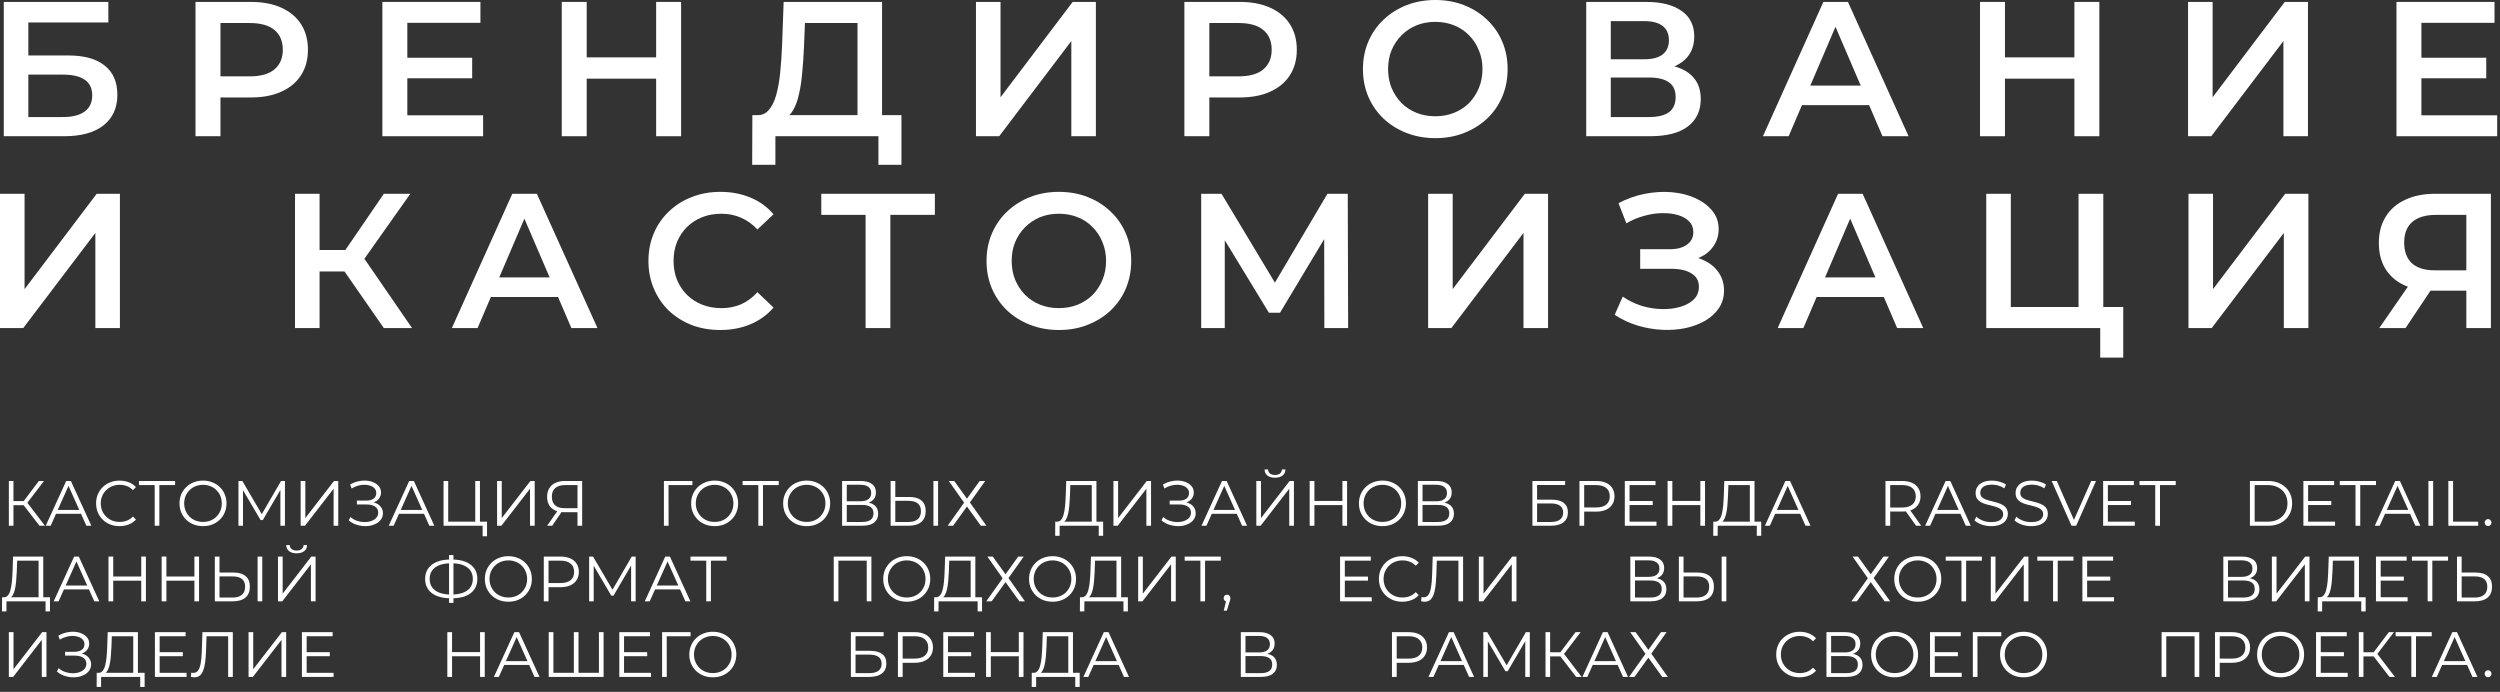 <?xml version="1.0" encoding="UTF-8"?> <svg xmlns="http://www.w3.org/2000/svg" width="430" height="119" viewBox="0 0 430 119" fill="none"><rect x="0" y="0" width="430" height="119" fill="#333333" stroke="none"/><path d="M0.65 23.43V0.33H18.635V3.861H4.874V9.537H11.705C14.477 9.537 16.578 10.12 18.008 11.286C19.46 12.43 20.186 14.102 20.186 16.302C20.186 18.568 19.383 20.328 17.777 21.582C16.193 22.814 13.949 23.43 11.045 23.43H0.65ZM4.874 20.13H10.814C12.464 20.13 13.718 19.811 14.576 19.173C15.434 18.535 15.863 17.611 15.863 16.401C15.863 14.025 14.18 12.837 10.814 12.837H4.874V20.13Z" fill="white"></path><path d="M33.628 23.43V0.33H43.132C45.178 0.33 46.927 0.66 48.379 1.32C49.853 1.98 50.986 2.926 51.778 4.158C52.57 5.39 52.966 6.853 52.966 8.547C52.966 10.241 52.57 11.704 51.778 12.936C50.986 14.168 49.853 15.114 48.379 15.774C46.927 16.434 45.178 16.764 43.132 16.764H36.004L37.918 14.751V23.43H33.628ZM37.918 15.213L36.004 13.134H42.934C44.826 13.134 46.245 12.738 47.191 11.946C48.159 11.132 48.643 9.999 48.643 8.547C48.643 7.073 48.159 5.94 47.191 5.148C46.245 4.356 44.826 3.96 42.934 3.96H36.004L37.918 1.848V15.213Z" fill="white"></path><path d="M69.73 9.933H81.214V13.464H69.73V9.933ZM70.06 19.833H83.095V23.43H65.77V0.33H82.633V3.927H70.06V19.833Z" fill="white"></path><path d="M112.858 0.33H117.148V23.43H112.858V0.33ZM100.912 23.43H96.622V0.33H100.912V23.43ZM113.188 13.53H100.549V9.867H113.188V13.53Z" fill="white"></path><path d="M147.492 21.45V3.96H138.45L138.285 8.052C138.219 9.592 138.12 11.055 137.988 12.441C137.878 13.805 137.691 15.048 137.427 16.17C137.185 17.292 136.844 18.227 136.404 18.975C135.964 19.723 135.425 20.218 134.787 20.46L130.167 19.8C131.003 19.844 131.685 19.558 132.213 18.942C132.763 18.326 133.192 17.468 133.5 16.368C133.808 15.268 134.039 13.981 134.193 12.507C134.347 11.011 134.457 9.394 134.523 7.656L134.787 0.33H151.716V21.45H147.492ZM129.375 28.347L129.408 19.8H155.049V28.347H151.089V23.43H133.368V28.347H129.375Z" fill="white"></path><path d="M167.867 23.43V0.33H172.091V16.731L184.499 0.33H188.492V23.43H184.268V7.062L171.86 23.43H167.867Z" fill="white"></path><path d="M203.714 23.43V0.33H213.218C215.264 0.33 217.013 0.66 218.465 1.32C219.939 1.98 221.072 2.926 221.864 4.158C222.656 5.39 223.052 6.853 223.052 8.547C223.052 10.241 222.656 11.704 221.864 12.936C221.072 14.168 219.939 15.114 218.465 15.774C217.013 16.434 215.264 16.764 213.218 16.764H206.09L208.004 14.751V23.43H203.714ZM208.004 15.213L206.09 13.134H213.02C214.912 13.134 216.331 12.738 217.277 11.946C218.245 11.132 218.729 9.999 218.729 8.547C218.729 7.073 218.245 5.94 217.277 5.148C216.331 4.356 214.912 3.96 213.02 3.96H206.09L208.004 1.848V15.213Z" fill="white"></path><path d="M246.902 23.76C245.098 23.76 243.437 23.463 241.919 22.869C240.401 22.275 239.081 21.45 237.959 20.394C236.837 19.316 235.968 18.062 235.352 16.632C234.736 15.18 234.428 13.596 234.428 11.88C234.428 10.164 234.736 8.591 235.352 7.161C235.968 5.709 236.837 4.455 237.959 3.399C239.081 2.321 240.401 1.485 241.919 0.891C243.437 0.297 245.087 0 246.869 0C248.673 0 250.323 0.297 251.819 0.891C253.337 1.485 254.657 2.321 255.779 3.399C256.901 4.455 257.77 5.709 258.386 7.161C259.002 8.591 259.31 10.164 259.31 11.88C259.31 13.596 259.002 15.18 258.386 16.632C257.77 18.084 256.901 19.338 255.779 20.394C254.657 21.45 253.337 22.275 251.819 22.869C250.323 23.463 248.684 23.76 246.902 23.76ZM246.869 19.998C248.035 19.998 249.113 19.8 250.103 19.404C251.093 19.008 251.951 18.447 252.677 17.721C253.403 16.973 253.964 16.115 254.36 15.147C254.778 14.157 254.987 13.068 254.987 11.88C254.987 10.692 254.778 9.614 254.36 8.646C253.964 7.656 253.403 6.798 252.677 6.072C251.951 5.324 251.093 4.752 250.103 4.356C249.113 3.96 248.035 3.762 246.869 3.762C245.703 3.762 244.625 3.96 243.635 4.356C242.667 4.752 241.809 5.324 241.061 6.072C240.335 6.798 239.763 7.656 239.345 8.646C238.949 9.614 238.751 10.692 238.751 11.88C238.751 13.046 238.949 14.124 239.345 15.114C239.763 16.104 240.335 16.973 241.061 17.721C241.787 18.447 242.645 19.008 243.635 19.404C244.625 19.8 245.703 19.998 246.869 19.998Z" fill="white"></path><path d="M272.831 23.43V0.33H283.16C285.756 0.33 287.78 0.847 289.232 1.881C290.684 2.893 291.41 4.356 291.41 6.27C291.41 8.162 290.717 9.625 289.331 10.659C287.945 11.671 286.119 12.177 283.853 12.177L284.447 10.989C287.021 10.989 289.012 11.506 290.42 12.54C291.828 13.574 292.532 15.07 292.532 17.028C292.532 19.03 291.795 20.603 290.321 21.747C288.847 22.869 286.669 23.43 283.787 23.43H272.831ZM277.055 20.13H283.655C285.151 20.13 286.284 19.855 287.054 19.305C287.824 18.733 288.209 17.864 288.209 16.698C288.209 15.532 287.824 14.685 287.054 14.157C286.284 13.607 285.151 13.332 283.655 13.332H277.055V20.13ZM277.055 10.197H282.797C284.183 10.197 285.239 9.922 285.965 9.372C286.691 8.8 287.054 7.986 287.054 6.93C287.054 5.83 286.691 5.005 285.965 4.455C285.239 3.905 284.183 3.63 282.797 3.63H277.055V10.197Z" fill="white"></path><path d="M303.227 23.43L313.622 0.33H317.846L328.274 23.43H323.786L314.843 2.607H316.559L307.649 23.43H303.227ZM308.012 18.084L309.167 14.718H321.641L322.796 18.084H308.012Z" fill="white"></path><path d="M356.798 0.33H361.088V23.43H356.798V0.33ZM344.852 23.43H340.562V0.33H344.852V23.43ZM357.128 13.53H344.489V9.867H357.128V13.53Z" fill="white"></path><path d="M376.346 23.43V0.33H380.57V16.731L392.978 0.33H396.971V23.43H392.747V7.062L380.339 23.43H376.346Z" fill="white"></path><path d="M416.152 9.933H427.636V13.464H416.152V9.933ZM416.482 19.833H429.517V23.43H412.192V0.33H429.055V3.927H416.482V19.833Z" fill="white"></path><path d="M0 56.43V33.33H4.224V49.731L16.632 33.33H20.625V56.43H16.401V40.062L3.993 56.43H0Z" fill="white"></path><path d="M66.021 56.43L58.2 45.177L61.665 43.032L70.872 56.43H66.021ZM50.742 56.43V33.33H54.966V56.43H50.742ZM53.679 46.695V42.999H61.467V46.695H53.679ZM62.061 45.375L58.134 44.847L66.021 33.33H70.575L62.061 45.375Z" fill="white"></path><path d="M77.72 56.43L88.115 33.33H92.339L102.767 56.43H98.279L89.336 35.607H91.052L82.142 56.43H77.72ZM82.505 51.084L83.66 47.718H96.134L97.289 51.084H82.505Z" fill="white"></path><path d="M123.873 56.76C122.113 56.76 120.474 56.474 118.956 55.902C117.46 55.308 116.151 54.483 115.029 53.427C113.929 52.349 113.071 51.084 112.455 49.632C111.839 48.18 111.531 46.596 111.531 44.88C111.531 43.164 111.839 41.58 112.455 40.128C113.071 38.676 113.94 37.422 115.062 36.366C116.184 35.288 117.493 34.463 118.989 33.891C120.485 33.297 122.124 33 123.906 33C125.798 33 127.525 33.33 129.087 33.99C130.649 34.628 131.969 35.585 133.047 36.861L130.275 39.468C129.439 38.566 128.504 37.895 127.47 37.455C126.436 36.993 125.314 36.762 124.104 36.762C122.894 36.762 121.783 36.96 120.771 37.356C119.781 37.752 118.912 38.313 118.164 39.039C117.438 39.765 116.866 40.623 116.448 41.613C116.052 42.603 115.854 43.692 115.854 44.88C115.854 46.068 116.052 47.157 116.448 48.147C116.866 49.137 117.438 49.995 118.164 50.721C118.912 51.447 119.781 52.008 120.771 52.404C121.783 52.8 122.894 52.998 124.104 52.998C125.314 52.998 126.436 52.778 127.47 52.338C128.504 51.876 129.439 51.183 130.275 50.259L133.047 52.899C131.969 54.153 130.649 55.11 129.087 55.77C127.525 56.43 125.787 56.76 123.873 56.76Z" fill="white"></path><path d="M148.884 56.43V35.904L149.907 36.96H141.261V33.33H160.797V36.96H152.151L153.141 35.904V56.43H148.884Z" fill="white"></path><path d="M182.159 56.76C180.355 56.76 178.694 56.463 177.176 55.869C175.658 55.275 174.338 54.45 173.216 53.394C172.094 52.316 171.225 51.062 170.609 49.632C169.993 48.18 169.685 46.596 169.685 44.88C169.685 43.164 169.993 41.591 170.609 40.161C171.225 38.709 172.094 37.455 173.216 36.399C174.338 35.321 175.658 34.485 177.176 33.891C178.694 33.297 180.344 33 182.126 33C183.93 33 185.58 33.297 187.076 33.891C188.594 34.485 189.914 35.321 191.036 36.399C192.158 37.455 193.027 38.709 193.643 40.161C194.259 41.591 194.567 43.164 194.567 44.88C194.567 46.596 194.259 48.18 193.643 49.632C193.027 51.084 192.158 52.338 191.036 53.394C189.914 54.45 188.594 55.275 187.076 55.869C185.58 56.463 183.941 56.76 182.159 56.76ZM182.126 52.998C183.292 52.998 184.37 52.8 185.36 52.404C186.35 52.008 187.208 51.447 187.934 50.721C188.66 49.973 189.221 49.115 189.617 48.147C190.035 47.157 190.244 46.068 190.244 44.88C190.244 43.692 190.035 42.614 189.617 41.646C189.221 40.656 188.66 39.798 187.934 39.072C187.208 38.324 186.35 37.752 185.36 37.356C184.37 36.96 183.292 36.762 182.126 36.762C180.96 36.762 179.882 36.96 178.892 37.356C177.924 37.752 177.066 38.324 176.318 39.072C175.592 39.798 175.02 40.656 174.602 41.646C174.206 42.614 174.008 43.692 174.008 44.88C174.008 46.046 174.206 47.124 174.602 48.114C175.02 49.104 175.592 49.973 176.318 50.721C177.044 51.447 177.902 52.008 178.892 52.404C179.882 52.8 180.96 52.998 182.126 52.998Z" fill="white"></path><path d="M206.603 56.43V33.33H210.101L220.232 50.193H218.351L228.317 33.33H231.815L231.881 56.43H227.789L227.756 39.699H228.614L220.166 53.79H218.252L209.672 39.699H210.662V56.43H206.603Z" fill="white"></path><path d="M245.639 56.43V33.33H249.863V49.731L262.271 33.33H266.264V56.43H262.04V40.062L249.632 56.43H245.639Z" fill="white"></path><path d="M277.723 54.153L279.109 51.018C280.099 51.7 281.177 52.228 282.343 52.602C283.531 52.954 284.708 53.141 285.874 53.163C287.04 53.185 288.096 53.053 289.042 52.767C290.01 52.481 290.78 52.052 291.352 51.48C291.924 50.908 292.21 50.193 292.21 49.335C292.21 48.301 291.781 47.531 290.923 47.025C290.087 46.497 288.943 46.233 287.491 46.233H282.112V42.867H287.161C288.459 42.867 289.46 42.603 290.164 42.075C290.89 41.547 291.253 40.832 291.253 39.93C291.253 39.182 291.011 38.566 290.527 38.082C290.065 37.598 289.427 37.235 288.613 36.993C287.821 36.751 286.919 36.641 285.907 36.663C284.917 36.663 283.883 36.817 282.805 37.125C281.727 37.411 280.704 37.84 279.736 38.412L278.383 34.947C279.835 34.177 281.353 33.638 282.937 33.33C284.543 33.022 286.094 32.934 287.59 33.066C289.086 33.198 290.428 33.539 291.616 34.089C292.826 34.639 293.794 35.365 294.52 36.267C295.246 37.147 295.609 38.192 295.609 39.402C295.609 40.502 295.312 41.481 294.718 42.339C294.146 43.175 293.354 43.824 292.342 44.286C291.33 44.748 290.153 44.979 288.811 44.979L288.976 43.923C290.494 43.923 291.814 44.187 292.936 44.715C294.08 45.221 294.96 45.925 295.576 46.827C296.214 47.729 296.533 48.774 296.533 49.962C296.533 51.084 296.247 52.085 295.675 52.965C295.103 53.823 294.322 54.549 293.332 55.143C292.342 55.715 291.209 56.144 289.933 56.43C288.657 56.694 287.315 56.793 285.907 56.727C284.499 56.661 283.091 56.419 281.683 56.001C280.297 55.583 278.977 54.967 277.723 54.153Z" fill="white"></path><path d="M305.754 56.43L316.149 33.33H320.373L330.801 56.43H326.313L317.37 35.607H319.086L310.176 56.43H305.754ZM310.539 51.084L311.694 47.718H324.168L325.323 51.084H310.539Z" fill="white"></path><path d="M341.636 56.43V33.33H345.86V52.8H357.509V33.33H361.766V56.43H341.636ZM361.238 61.512V55.374L362.195 56.43H357.509V52.8H365.198V61.512H361.238Z" fill="white"></path><path d="M376.418 56.43V33.33H380.642V49.731L393.05 33.33H397.043V56.43H392.819V40.062L380.411 56.43H376.418Z" fill="white"></path><path d="M424.211 56.43V49.038L425.267 49.995H418.502C416.566 49.995 414.894 49.676 413.486 49.038C412.1 48.378 411.033 47.443 410.285 46.233C409.537 45.001 409.163 43.527 409.163 41.811C409.163 40.029 409.559 38.511 410.351 37.257C411.143 35.981 412.265 35.013 413.717 34.353C415.169 33.671 416.874 33.33 418.832 33.33H428.435V56.43H424.211ZM409.229 56.43L414.938 48.18H419.261L413.75 56.43H409.229ZM424.211 47.652V35.772L425.267 36.96H418.964C417.204 36.96 415.851 37.367 414.905 38.181C413.981 38.973 413.519 40.161 413.519 41.745C413.519 43.263 413.959 44.44 414.839 45.276C415.741 46.09 417.061 46.497 418.799 46.497H425.267L424.211 47.652Z" fill="white"></path><path d="M6.791 90.43L3.832 86.591L4.492 86.195L7.726 90.43H6.791ZM1.522 90.43V82.73H2.314V90.43H1.522ZM2.072 86.899V86.184H4.481V86.899H2.072ZM4.558 86.668L3.81 86.536L6.681 82.73H7.561L4.558 86.668Z" fill="white"></path><path d="M7.868 90.43L11.388 82.73H12.191L15.711 90.43H14.853L11.619 83.203H11.949L8.715 90.43H7.868ZM9.254 88.373L9.496 87.713H13.973L14.215 88.373H9.254Z" fill="white"></path><path d="M20.555 90.496C19.976 90.496 19.441 90.401 18.95 90.21C18.458 90.012 18.033 89.737 17.674 89.385C17.314 89.033 17.032 88.619 16.826 88.142C16.628 87.665 16.529 87.145 16.529 86.58C16.529 86.015 16.628 85.495 16.826 85.018C17.032 84.541 17.314 84.127 17.674 83.775C18.04 83.423 18.469 83.152 18.96 82.961C19.452 82.763 19.987 82.664 20.567 82.664C21.124 82.664 21.648 82.759 22.14 82.95C22.631 83.133 23.045 83.412 23.383 83.786L22.866 84.303C22.55 83.98 22.202 83.749 21.82 83.61C21.439 83.463 21.029 83.39 20.588 83.39C20.127 83.39 19.698 83.471 19.302 83.632C18.905 83.786 18.561 84.01 18.267 84.303C17.974 84.589 17.743 84.926 17.575 85.315C17.413 85.696 17.332 86.118 17.332 86.58C17.332 87.042 17.413 87.467 17.575 87.856C17.743 88.237 17.974 88.575 18.267 88.868C18.561 89.154 18.905 89.378 19.302 89.539C19.698 89.693 20.127 89.77 20.588 89.77C21.029 89.77 21.439 89.697 21.82 89.55C22.202 89.403 22.55 89.169 22.866 88.846L23.383 89.363C23.045 89.737 22.631 90.019 22.14 90.21C21.648 90.401 21.12 90.496 20.555 90.496Z" fill="white"></path><path d="M26.606 90.43V83.214L26.826 83.434H23.9V82.73H30.115V83.434H27.2L27.409 83.214V90.43H26.606Z" fill="white"></path><path d="M34.923 90.496C34.344 90.496 33.805 90.401 33.306 90.21C32.815 90.012 32.386 89.737 32.019 89.385C31.66 89.026 31.378 88.611 31.172 88.142C30.974 87.665 30.875 87.145 30.875 86.58C30.875 86.015 30.974 85.498 31.172 85.029C31.378 84.552 31.66 84.138 32.019 83.786C32.386 83.427 32.815 83.152 33.306 82.961C33.797 82.763 34.337 82.664 34.923 82.664C35.502 82.664 36.038 82.763 36.529 82.961C37.02 83.152 37.446 83.423 37.805 83.775C38.172 84.127 38.454 84.541 38.652 85.018C38.858 85.495 38.96 86.015 38.96 86.58C38.96 87.145 38.858 87.665 38.652 88.142C38.454 88.619 38.172 89.033 37.805 89.385C37.446 89.737 37.02 90.012 36.529 90.21C36.038 90.401 35.502 90.496 34.923 90.496ZM34.923 89.77C35.385 89.77 35.81 89.693 36.199 89.539C36.595 89.378 36.936 89.154 37.222 88.868C37.516 88.575 37.743 88.237 37.904 87.856C38.066 87.467 38.146 87.042 38.146 86.58C38.146 86.118 38.066 85.696 37.904 85.315C37.743 84.926 37.516 84.589 37.222 84.303C36.936 84.01 36.595 83.786 36.199 83.632C35.81 83.471 35.385 83.39 34.923 83.39C34.461 83.39 34.032 83.471 33.636 83.632C33.24 83.786 32.895 84.01 32.602 84.303C32.316 84.589 32.089 84.926 31.92 85.315C31.759 85.696 31.678 86.118 31.678 86.58C31.678 87.035 31.759 87.456 31.92 87.845C32.089 88.234 32.316 88.575 32.602 88.868C32.895 89.154 33.24 89.378 33.636 89.539C34.032 89.693 34.461 89.77 34.923 89.77Z" fill="white"></path><path d="M41.013 90.43V82.73H41.684L45.204 88.736H44.852L48.339 82.73H49.01V90.43H48.229V83.951H48.416L45.204 89.451H44.819L41.585 83.951H41.794V90.43H41.013Z" fill="white"></path><path d="M51.714 90.43V82.73H52.517V89.11L57.445 82.73H58.182V90.43H57.379V84.061L52.451 90.43H51.714Z" fill="white"></path><path d="M59.978 89.506L60.275 88.923C60.612 89.216 60.99 89.436 61.408 89.583C61.833 89.722 62.258 89.796 62.684 89.803C63.109 89.803 63.498 89.741 63.85 89.616C64.209 89.491 64.499 89.308 64.719 89.066C64.939 88.817 65.049 88.516 65.049 88.164C65.049 87.717 64.869 87.372 64.51 87.13C64.158 86.888 63.666 86.767 63.036 86.767H61.386V86.107H62.992C63.535 86.107 63.956 85.993 64.257 85.766C64.565 85.531 64.719 85.209 64.719 84.798C64.719 84.505 64.631 84.255 64.455 84.05C64.286 83.837 64.052 83.676 63.751 83.566C63.458 83.449 63.127 83.386 62.761 83.379C62.394 83.364 62.013 83.412 61.617 83.522C61.228 83.625 60.85 83.79 60.484 84.017L60.22 83.346C60.675 83.075 61.148 82.888 61.639 82.785C62.13 82.675 62.607 82.638 63.069 82.675C63.531 82.712 63.945 82.818 64.312 82.994C64.686 83.17 64.983 83.401 65.203 83.687C65.423 83.973 65.533 84.314 65.533 84.71C65.533 85.077 65.438 85.399 65.247 85.678C65.064 85.957 64.803 86.173 64.466 86.327C64.136 86.474 63.743 86.547 63.289 86.547L63.333 86.305C63.846 86.305 64.29 86.386 64.664 86.547C65.045 86.708 65.338 86.939 65.544 87.24C65.757 87.533 65.863 87.878 65.863 88.274C65.863 88.648 65.767 88.982 65.577 89.275C65.394 89.561 65.137 89.803 64.807 90.001C64.484 90.192 64.121 90.331 63.718 90.419C63.315 90.5 62.893 90.522 62.453 90.485C62.013 90.448 61.58 90.353 61.155 90.199C60.73 90.038 60.337 89.807 59.978 89.506Z" fill="white"></path><path d="M66.861 90.43L70.381 82.73H71.184L74.704 90.43H73.846L70.612 83.203H70.942L67.708 90.43H66.861ZM68.247 88.373L68.489 87.713H72.966L73.208 88.373H68.247Z" fill="white"></path><path d="M76.29 90.43V82.73H77.093V89.726H81.746V82.73H82.549V90.43H76.29ZM83.011 92.234V90.21L83.22 90.43H81.746V89.726H83.77V92.234H83.011Z" fill="white"></path><path d="M85.498 90.43V82.73H86.301V89.11L91.229 82.73H91.966V90.43H91.163V84.061L86.235 90.43H85.498Z" fill="white"></path><path d="M99.328 90.43V87.878L99.548 88.098H97.029C96.413 88.098 95.885 87.992 95.445 87.779C95.012 87.566 94.678 87.266 94.444 86.877C94.216 86.481 94.103 86.008 94.103 85.458C94.103 84.871 94.227 84.376 94.477 83.973C94.726 83.562 95.078 83.254 95.533 83.049C95.995 82.836 96.53 82.73 97.139 82.73H100.131V90.43H99.328ZM94.103 90.43L95.995 87.724H96.831L94.972 90.43H94.103ZM99.328 87.647V83.203L99.548 83.434H97.172C96.453 83.434 95.896 83.606 95.5 83.951C95.111 84.288 94.917 84.783 94.917 85.436C94.917 86.067 95.1 86.554 95.467 86.899C95.833 87.236 96.376 87.405 97.095 87.405H99.548L99.328 87.647Z" fill="white"></path><path d="M114.193 90.43V82.73H119.088V83.434H114.776L114.985 83.225L114.996 90.43H114.193Z" fill="white"></path><path d="M122.922 90.496C122.343 90.496 121.804 90.401 121.305 90.21C120.814 90.012 120.385 89.737 120.018 89.385C119.659 89.026 119.377 88.611 119.171 88.142C118.973 87.665 118.874 87.145 118.874 86.58C118.874 86.015 118.973 85.498 119.171 85.029C119.377 84.552 119.659 84.138 120.018 83.786C120.385 83.427 120.814 83.152 121.305 82.961C121.797 82.763 122.336 82.664 122.922 82.664C123.502 82.664 124.037 82.763 124.528 82.961C125.02 83.152 125.445 83.423 125.804 83.775C126.171 84.127 126.453 84.541 126.651 85.018C126.857 85.495 126.959 86.015 126.959 86.58C126.959 87.145 126.857 87.665 126.651 88.142C126.453 88.619 126.171 89.033 125.804 89.385C125.445 89.737 125.02 90.012 124.528 90.21C124.037 90.401 123.502 90.496 122.922 90.496ZM122.922 89.77C123.384 89.77 123.81 89.693 124.198 89.539C124.594 89.378 124.935 89.154 125.221 88.868C125.515 88.575 125.742 88.237 125.903 87.856C126.065 87.467 126.145 87.042 126.145 86.58C126.145 86.118 126.065 85.696 125.903 85.315C125.742 84.926 125.515 84.589 125.221 84.303C124.935 84.01 124.594 83.786 124.198 83.632C123.81 83.471 123.384 83.39 122.922 83.39C122.46 83.39 122.031 83.471 121.635 83.632C121.239 83.786 120.895 84.01 120.601 84.303C120.315 84.589 120.088 84.926 119.919 85.315C119.758 85.696 119.677 86.118 119.677 86.58C119.677 87.035 119.758 87.456 119.919 87.845C120.088 88.234 120.315 88.575 120.601 88.868C120.895 89.154 121.239 89.378 121.635 89.539C122.031 89.693 122.46 89.77 122.922 89.77Z" fill="white"></path><path d="M130.433 90.43V83.214L130.653 83.434H127.727V82.73H133.942V83.434H131.027L131.236 83.214V90.43H130.433Z" fill="white"></path><path d="M138.751 90.496C138.171 90.496 137.632 90.401 137.134 90.21C136.642 90.012 136.213 89.737 135.847 89.385C135.487 89.026 135.205 88.611 135 88.142C134.802 87.665 134.703 87.145 134.703 86.58C134.703 86.015 134.802 85.498 135 85.029C135.205 84.552 135.487 84.138 135.847 83.786C136.213 83.427 136.642 83.152 137.134 82.961C137.625 82.763 138.164 82.664 138.751 82.664C139.33 82.664 139.865 82.763 140.357 82.961C140.848 83.152 141.273 83.423 141.633 83.775C141.999 84.127 142.282 84.541 142.48 85.018C142.685 85.495 142.788 86.015 142.788 86.58C142.788 87.145 142.685 87.665 142.48 88.142C142.282 88.619 141.999 89.033 141.633 89.385C141.273 89.737 140.848 90.012 140.357 90.21C139.865 90.401 139.33 90.496 138.751 90.496ZM138.751 89.77C139.213 89.77 139.638 89.693 140.027 89.539C140.423 89.378 140.764 89.154 141.05 88.868C141.343 88.575 141.57 88.237 141.732 87.856C141.893 87.467 141.974 87.042 141.974 86.58C141.974 86.118 141.893 85.696 141.732 85.315C141.57 84.926 141.343 84.589 141.05 84.303C140.764 84.01 140.423 83.786 140.027 83.632C139.638 83.471 139.213 83.39 138.751 83.39C138.289 83.39 137.86 83.471 137.464 83.632C137.068 83.786 136.723 84.01 136.43 84.303C136.144 84.589 135.916 84.926 135.748 85.315C135.586 85.696 135.506 86.118 135.506 86.58C135.506 87.035 135.586 87.456 135.748 87.845C135.916 88.234 136.144 88.575 136.43 88.868C136.723 89.154 137.068 89.378 137.464 89.539C137.86 89.693 138.289 89.77 138.751 89.77Z" fill="white"></path><path d="M144.84 90.43V82.73H148.041C148.855 82.73 149.493 82.899 149.955 83.236C150.424 83.566 150.659 84.054 150.659 84.699C150.659 85.337 150.435 85.821 149.988 86.151C149.541 86.474 148.954 86.635 148.228 86.635L148.415 86.36C149.273 86.36 149.926 86.529 150.373 86.866C150.82 87.203 151.044 87.698 151.044 88.351C151.044 89.011 150.809 89.524 150.34 89.891C149.878 90.25 149.181 90.43 148.25 90.43H144.84ZM145.643 89.781H148.25C148.903 89.781 149.398 89.66 149.735 89.418C150.072 89.176 150.241 88.802 150.241 88.296C150.241 87.797 150.072 87.431 149.735 87.196C149.398 86.961 148.903 86.844 148.25 86.844H145.643V89.781ZM145.643 86.217H147.997C148.591 86.217 149.046 86.1 149.361 85.865C149.684 85.623 149.845 85.267 149.845 84.798C149.845 84.329 149.684 83.977 149.361 83.742C149.046 83.5 148.591 83.379 147.997 83.379H145.643V86.217Z" fill="white"></path><path d="M156.412 85.48C157.322 85.48 158.015 85.685 158.491 86.096C158.975 86.499 159.217 87.101 159.217 87.9C159.217 88.729 158.961 89.359 158.447 89.792C157.934 90.217 157.201 90.43 156.247 90.43H153.189V82.73H153.992V85.48H156.412ZM156.225 89.781C156.937 89.781 157.476 89.623 157.842 89.308C158.216 88.993 158.403 88.531 158.403 87.922C158.403 87.313 158.22 86.866 157.853 86.58C157.487 86.287 156.944 86.14 156.225 86.14H153.992V89.781H156.225ZM160.548 90.43V82.73H161.351V90.43H160.548Z" fill="white"></path><path d="M163.194 82.73H164.129L166.318 85.777L168.496 82.73H169.453L166.824 86.426L169.662 90.43H168.705L166.318 87.119L163.931 90.43H162.996L165.823 86.459L163.194 82.73Z" fill="white"></path><path d="M187.783 90.045V83.434H184.098L184.032 85.304C184.01 85.883 183.974 86.441 183.922 86.976C183.878 87.504 183.805 87.981 183.702 88.406C183.607 88.824 183.475 89.165 183.306 89.429C183.145 89.693 182.932 89.847 182.668 89.891L181.777 89.726C182.071 89.741 182.313 89.634 182.503 89.407C182.701 89.18 182.852 88.861 182.954 88.45C183.064 88.039 183.145 87.559 183.196 87.009C183.248 86.459 183.284 85.865 183.306 85.227L183.394 82.73H188.586V90.045H187.783ZM181.491 92.157L181.502 89.726H189.741V92.157H188.982V90.43H182.261L182.25 92.157H181.491Z" fill="white"></path><path d="M191.512 90.43V82.73H192.315V89.11L197.243 82.73H197.98V90.43H197.177V84.061L192.249 90.43H191.512Z" fill="white"></path><path d="M199.775 89.506L200.072 88.923C200.409 89.216 200.787 89.436 201.205 89.583C201.63 89.722 202.056 89.796 202.481 89.803C202.906 89.803 203.295 89.741 203.647 89.616C204.006 89.491 204.296 89.308 204.516 89.066C204.736 88.817 204.846 88.516 204.846 88.164C204.846 87.717 204.666 87.372 204.307 87.13C203.955 86.888 203.464 86.767 202.833 86.767H201.183V86.107H202.789C203.332 86.107 203.753 85.993 204.054 85.766C204.362 85.531 204.516 85.209 204.516 84.798C204.516 84.505 204.428 84.255 204.252 84.05C204.083 83.837 203.849 83.676 203.548 83.566C203.255 83.449 202.925 83.386 202.558 83.379C202.191 83.364 201.81 83.412 201.414 83.522C201.025 83.625 200.648 83.79 200.281 84.017L200.017 83.346C200.472 83.075 200.945 82.888 201.436 82.785C201.927 82.675 202.404 82.638 202.866 82.675C203.328 82.712 203.742 82.818 204.109 82.994C204.483 83.17 204.78 83.401 205 83.687C205.22 83.973 205.33 84.314 205.33 84.71C205.33 85.077 205.235 85.399 205.044 85.678C204.861 85.957 204.6 86.173 204.263 86.327C203.933 86.474 203.541 86.547 203.086 86.547L203.13 86.305C203.643 86.305 204.087 86.386 204.461 86.547C204.842 86.708 205.136 86.939 205.341 87.24C205.554 87.533 205.66 87.878 205.66 88.274C205.66 88.648 205.565 88.982 205.374 89.275C205.191 89.561 204.934 89.803 204.604 90.001C204.281 90.192 203.918 90.331 203.515 90.419C203.112 90.5 202.69 90.522 202.25 90.485C201.81 90.448 201.377 90.353 200.952 90.199C200.527 90.038 200.134 89.807 199.775 89.506Z" fill="white"></path><path d="M206.658 90.43L210.178 82.73H210.981L214.501 90.43H213.643L210.409 83.203H210.739L207.505 90.43H206.658ZM208.044 88.373L208.286 87.713H212.763L213.005 88.373H208.044Z" fill="white"></path><path d="M216.087 90.43V82.73H216.89V89.11L221.818 82.73H222.555V90.43H221.752V84.061L216.824 90.43H216.087ZM219.299 82.169C218.749 82.169 218.312 82.044 217.99 81.795C217.674 81.546 217.513 81.197 217.506 80.75H218.111C218.118 81.043 218.228 81.274 218.441 81.443C218.661 81.612 218.947 81.696 219.299 81.696C219.651 81.696 219.933 81.612 220.146 81.443C220.366 81.274 220.479 81.043 220.487 80.75H221.092C221.084 81.197 220.919 81.546 220.597 81.795C220.274 82.044 219.841 82.169 219.299 82.169Z" fill="white"></path><path d="M230.895 82.73H231.698V90.43H230.895V82.73ZM226.077 90.43H225.263V82.73H226.077V90.43ZM230.972 86.877H225.989V86.162H230.972V86.877Z" fill="white"></path><path d="M237.784 90.496C237.205 90.496 236.666 90.401 236.167 90.21C235.676 90.012 235.247 89.737 234.88 89.385C234.521 89.026 234.239 88.611 234.033 88.142C233.835 87.665 233.736 87.145 233.736 86.58C233.736 86.015 233.835 85.498 234.033 85.029C234.239 84.552 234.521 84.138 234.88 83.786C235.247 83.427 235.676 83.152 236.167 82.961C236.659 82.763 237.198 82.664 237.784 82.664C238.364 82.664 238.899 82.763 239.39 82.961C239.882 83.152 240.307 83.423 240.666 83.775C241.033 84.127 241.315 84.541 241.513 85.018C241.719 85.495 241.821 86.015 241.821 86.58C241.821 87.145 241.719 87.665 241.513 88.142C241.315 88.619 241.033 89.033 240.666 89.385C240.307 89.737 239.882 90.012 239.39 90.21C238.899 90.401 238.364 90.496 237.784 90.496ZM237.784 89.77C238.246 89.77 238.672 89.693 239.06 89.539C239.456 89.378 239.797 89.154 240.083 88.868C240.377 88.575 240.604 88.237 240.765 87.856C240.927 87.467 241.007 87.042 241.007 86.58C241.007 86.118 240.927 85.696 240.765 85.315C240.604 84.926 240.377 84.589 240.083 84.303C239.797 84.01 239.456 83.786 239.06 83.632C238.672 83.471 238.246 83.39 237.784 83.39C237.322 83.39 236.893 83.471 236.497 83.632C236.101 83.786 235.757 84.01 235.463 84.303C235.177 84.589 234.95 84.926 234.781 85.315C234.62 85.696 234.539 86.118 234.539 86.58C234.539 87.035 234.62 87.456 234.781 87.845C234.95 88.234 235.177 88.575 235.463 88.868C235.757 89.154 236.101 89.378 236.497 89.539C236.893 89.693 237.322 89.77 237.784 89.77Z" fill="white"></path><path d="M243.874 90.43V82.73H247.075C247.889 82.73 248.527 82.899 248.989 83.236C249.458 83.566 249.693 84.054 249.693 84.699C249.693 85.337 249.469 85.821 249.022 86.151C248.574 86.474 247.988 86.635 247.262 86.635L247.449 86.36C248.307 86.36 248.959 86.529 249.407 86.866C249.854 87.203 250.078 87.698 250.078 88.351C250.078 89.011 249.843 89.524 249.374 89.891C248.912 90.25 248.215 90.43 247.284 90.43H243.874ZM244.677 89.781H247.284C247.936 89.781 248.431 89.66 248.769 89.418C249.106 89.176 249.275 88.802 249.275 88.296C249.275 87.797 249.106 87.431 248.769 87.196C248.431 86.961 247.936 86.844 247.284 86.844H244.677V89.781ZM244.677 86.217H247.031C247.625 86.217 248.079 86.1 248.395 85.865C248.717 85.623 248.879 85.267 248.879 84.798C248.879 84.329 248.717 83.977 248.395 83.742C248.079 83.5 247.625 83.379 247.031 83.379H244.677V86.217Z" fill="white"></path><path d="M263.575 90.43V82.73H269.207V83.423H264.378V85.942H266.897C267.806 85.942 268.495 86.129 268.965 86.503C269.441 86.87 269.68 87.412 269.68 88.131C269.68 88.872 269.423 89.44 268.91 89.836C268.404 90.232 267.674 90.43 266.721 90.43H263.575ZM264.378 89.781H266.71C267.421 89.781 267.956 89.645 268.316 89.374C268.682 89.095 268.866 88.692 268.866 88.164C268.866 87.115 268.147 86.591 266.71 86.591H264.378V89.781Z" fill="white"></path><path d="M271.666 90.43V82.73H274.548C275.201 82.73 275.762 82.836 276.231 83.049C276.701 83.254 277.06 83.555 277.309 83.951C277.566 84.34 277.694 84.813 277.694 85.37C277.694 85.913 277.566 86.382 277.309 86.778C277.06 87.167 276.701 87.467 276.231 87.68C275.762 87.893 275.201 87.999 274.548 87.999H272.117L272.48 87.614V90.43H271.666ZM272.48 87.68L272.117 87.284H274.526C275.296 87.284 275.879 87.119 276.275 86.789C276.679 86.452 276.88 85.979 276.88 85.37C276.88 84.754 276.679 84.277 276.275 83.94C275.879 83.603 275.296 83.434 274.526 83.434H272.117L272.48 83.049V87.68Z" fill="white"></path><path d="M280.194 86.173H284.264V86.866H280.194V86.173ZM280.282 89.726H284.913V90.43H279.468V82.73H284.748V83.434H280.282V89.726Z" fill="white"></path><path d="M292.461 82.73H293.264V90.43H292.461V82.73ZM287.643 90.43H286.829V82.73H287.643V90.43ZM292.538 86.877H287.555V86.162H292.538V86.877Z" fill="white"></path><path d="M300.97 90.045V83.434H297.285L297.219 85.304C297.197 85.883 297.16 86.441 297.109 86.976C297.065 87.504 296.991 87.981 296.889 88.406C296.793 88.824 296.661 89.165 296.493 89.429C296.331 89.693 296.119 89.847 295.855 89.891L294.964 89.726C295.257 89.741 295.499 89.634 295.69 89.407C295.888 89.18 296.038 88.861 296.141 88.45C296.251 88.039 296.331 87.559 296.383 87.009C296.434 86.459 296.471 85.865 296.493 85.227L296.581 82.73H301.773V90.045H300.97ZM294.678 92.157L294.689 89.726H302.928V92.157H302.169V90.43H295.448L295.437 92.157H294.678Z" fill="white"></path><path d="M303.565 90.43L307.085 82.73H307.888L311.408 90.43H310.55L307.316 83.203H307.646L304.412 90.43H303.565ZM304.951 88.373L305.193 87.713H309.67L309.912 88.373H304.951Z" fill="white"></path><path d="M324.301 90.43V82.73H327.183C327.836 82.73 328.397 82.836 328.866 83.049C329.336 83.254 329.695 83.555 329.944 83.951C330.201 84.34 330.329 84.813 330.329 85.37C330.329 85.913 330.201 86.382 329.944 86.778C329.695 87.167 329.336 87.467 328.866 87.68C328.397 87.885 327.836 87.988 327.183 87.988H324.752L325.115 87.614V90.43H324.301ZM329.559 90.43L327.579 87.636H328.459L330.45 90.43H329.559ZM325.115 87.68L324.752 87.295H327.161C327.931 87.295 328.514 87.126 328.91 86.789C329.314 86.452 329.515 85.979 329.515 85.37C329.515 84.754 329.314 84.277 328.91 83.94C328.514 83.603 327.931 83.434 327.161 83.434H324.752L325.115 83.049V87.68Z" fill="white"></path><path d="M331.129 90.43L334.649 82.73H335.452L338.972 90.43H338.114L334.88 83.203H335.21L331.976 90.43H331.129ZM332.515 88.373L332.757 87.713H337.234L337.476 88.373H332.515Z" fill="white"></path><path d="M342.478 90.496C341.906 90.496 341.356 90.404 340.828 90.221C340.308 90.03 339.904 89.788 339.618 89.495L339.937 88.868C340.209 89.132 340.572 89.356 341.026 89.539C341.488 89.715 341.972 89.803 342.478 89.803C342.962 89.803 343.355 89.744 343.655 89.627C343.963 89.502 344.187 89.337 344.326 89.132C344.473 88.927 344.546 88.699 344.546 88.45C344.546 88.149 344.458 87.907 344.282 87.724C344.114 87.541 343.89 87.398 343.611 87.295C343.333 87.185 343.025 87.09 342.687 87.009C342.35 86.928 342.013 86.844 341.675 86.756C341.338 86.661 341.026 86.536 340.74 86.382C340.462 86.228 340.234 86.026 340.058 85.777C339.89 85.52 339.805 85.187 339.805 84.776C339.805 84.395 339.904 84.046 340.102 83.731C340.308 83.408 340.619 83.152 341.037 82.961C341.455 82.763 341.991 82.664 342.643 82.664C343.076 82.664 343.505 82.726 343.93 82.851C344.356 82.968 344.722 83.133 345.03 83.346L344.755 83.995C344.425 83.775 344.073 83.614 343.699 83.511C343.333 83.408 342.977 83.357 342.632 83.357C342.17 83.357 341.789 83.419 341.488 83.544C341.188 83.669 340.964 83.837 340.817 84.05C340.678 84.255 340.608 84.49 340.608 84.754C340.608 85.055 340.693 85.297 340.861 85.48C341.037 85.663 341.265 85.806 341.543 85.909C341.829 86.012 342.141 86.103 342.478 86.184C342.816 86.265 343.149 86.353 343.479 86.448C343.817 86.543 344.125 86.668 344.403 86.822C344.689 86.969 344.917 87.167 345.085 87.416C345.261 87.665 345.349 87.992 345.349 88.395C345.349 88.769 345.247 89.117 345.041 89.44C344.836 89.755 344.521 90.012 344.095 90.21C343.677 90.401 343.138 90.496 342.478 90.496Z" fill="white"></path><path d="M349.356 90.496C348.784 90.496 348.234 90.404 347.706 90.221C347.185 90.03 346.782 89.788 346.496 89.495L346.815 88.868C347.086 89.132 347.449 89.356 347.904 89.539C348.366 89.715 348.85 89.803 349.356 89.803C349.84 89.803 350.232 89.744 350.533 89.627C350.841 89.502 351.065 89.337 351.204 89.132C351.351 88.927 351.424 88.699 351.424 88.45C351.424 88.149 351.336 87.907 351.16 87.724C350.991 87.541 350.768 87.398 350.489 87.295C350.21 87.185 349.902 87.09 349.565 87.009C349.228 86.928 348.89 86.844 348.553 86.756C348.216 86.661 347.904 86.536 347.618 86.382C347.339 86.228 347.112 86.026 346.936 85.777C346.767 85.52 346.683 85.187 346.683 84.776C346.683 84.395 346.782 84.046 346.98 83.731C347.185 83.408 347.497 83.152 347.915 82.961C348.333 82.763 348.868 82.664 349.521 82.664C349.954 82.664 350.383 82.726 350.808 82.851C351.233 82.968 351.6 83.133 351.908 83.346L351.633 83.995C351.303 83.775 350.951 83.614 350.577 83.511C350.21 83.408 349.855 83.357 349.51 83.357C349.048 83.357 348.667 83.419 348.366 83.544C348.065 83.669 347.842 83.837 347.695 84.05C347.556 84.255 347.486 84.49 347.486 84.754C347.486 85.055 347.57 85.297 347.739 85.48C347.915 85.663 348.142 85.806 348.421 85.909C348.707 86.012 349.019 86.103 349.356 86.184C349.693 86.265 350.027 86.353 350.357 86.448C350.694 86.543 351.002 86.668 351.281 86.822C351.567 86.969 351.794 87.167 351.963 87.416C352.139 87.665 352.227 87.992 352.227 88.395C352.227 88.769 352.124 89.117 351.919 89.44C351.714 89.755 351.398 90.012 350.973 90.21C350.555 90.401 350.016 90.496 349.356 90.496Z" fill="white"></path><path d="M356.299 90.43L352.889 82.73H353.769L356.959 89.979H356.475L359.687 82.73H360.512L357.102 90.43H356.299Z" fill="white"></path><path d="M362.466 86.173H366.536V86.866H362.466V86.173ZM362.554 89.726H367.185V90.43H361.74V82.73H367.02V83.434H362.554V89.726Z" fill="white"></path><path d="M370.704 90.43V83.434H367.998V82.73H374.224V83.434H371.518V90.43H370.704Z" fill="white"></path><path d="M386.987 90.43V82.73H390.122C390.943 82.73 391.662 82.895 392.278 83.225C392.901 83.548 393.385 83.999 393.73 84.578C394.074 85.157 394.247 85.825 394.247 86.58C394.247 87.335 394.074 88.003 393.73 88.582C393.385 89.161 392.901 89.616 392.278 89.946C391.662 90.269 390.943 90.43 390.122 90.43H386.987ZM387.801 89.726H390.078C390.76 89.726 391.35 89.594 391.849 89.33C392.355 89.059 392.747 88.688 393.026 88.219C393.304 87.742 393.444 87.196 393.444 86.58C393.444 85.957 393.304 85.41 393.026 84.941C392.747 84.472 392.355 84.105 391.849 83.841C391.35 83.57 390.76 83.434 390.078 83.434H387.801V89.726Z" fill="white"></path><path d="M396.91 86.173H400.98V86.866H396.91V86.173ZM396.998 89.726H401.629V90.43H396.184V82.73H401.464V83.434H396.998V89.726Z" fill="white"></path><path d="M405.149 90.43V83.434H402.443V82.73H408.669V83.434H405.963V90.43H405.149Z" fill="white"></path><path d="M408.461 90.43L411.98 82.73H412.784L416.303 90.43H415.445L412.211 83.203H412.542L409.307 90.43H408.461ZM409.846 88.373L410.089 87.713H414.565L414.807 88.373H409.846Z" fill="white"></path><path d="M417.687 90.43V82.73H418.501V90.43H417.687Z" fill="white"></path><path d="M421.117 90.43V82.73H421.931V89.726H426.243V90.43H421.117Z" fill="white"></path><path d="M427.949 90.485C427.788 90.485 427.648 90.426 427.531 90.309C427.421 90.192 427.366 90.049 427.366 89.88C427.366 89.704 427.421 89.561 427.531 89.451C427.648 89.341 427.788 89.286 427.949 89.286C428.11 89.286 428.246 89.341 428.356 89.451C428.473 89.561 428.532 89.704 428.532 89.88C428.532 90.049 428.473 90.192 428.356 90.309C428.246 90.426 428.11 90.485 427.949 90.485Z" fill="white"></path><path d="M6.637 103.045V96.434H2.952L2.886 98.304C2.864 98.883 2.828 99.441 2.776 99.976C2.732 100.504 2.659 100.981 2.556 101.406C2.461 101.824 2.329 102.165 2.16 102.429C1.999 102.693 1.786 102.847 1.522 102.891L0.631 102.726C0.925 102.741 1.167 102.634 1.357 102.407C1.555 102.18 1.706 101.861 1.808 101.45C1.918 101.039 1.999 100.559 2.05 100.009C2.102 99.459 2.138 98.865 2.16 98.227L2.248 95.73H7.44V103.045H6.637ZM0.345 105.157L0.356 102.726H8.595V105.157H7.836V103.43H1.115L1.104 105.157H0.345Z" fill="white"></path><path d="M9.233 103.43L12.753 95.73H13.556L17.076 103.43H16.218L12.984 96.203H13.314L10.08 103.43H9.233ZM10.619 101.373L10.861 100.713H15.338L15.58 101.373H10.619Z" fill="white"></path><path d="M24.293 95.73H25.096V103.43H24.293V95.73ZM19.475 103.43H18.661V95.73H19.475V103.43ZM24.37 99.877H19.387V99.162H24.37V99.877Z" fill="white"></path><path d="M33.437 95.73H34.24V103.43H33.437V95.73ZM28.619 103.43H27.805V95.73H28.619V103.43ZM33.514 99.877H28.531V99.162H33.514V99.877Z" fill="white"></path><path d="M40.172 98.48C41.082 98.48 41.775 98.685 42.252 99.096C42.736 99.499 42.977 100.101 42.977 100.9C42.977 101.729 42.721 102.359 42.208 102.792C41.694 103.217 40.961 103.43 40.008 103.43H36.95V95.73H37.752V98.48H40.172ZM39.986 102.781C40.697 102.781 41.236 102.623 41.602 102.308C41.977 101.993 42.163 101.531 42.163 100.922C42.163 100.313 41.98 99.866 41.614 99.58C41.247 99.287 40.704 99.14 39.986 99.14H37.752V102.781H39.986ZM44.309 103.43V95.73H45.111V103.43H44.309Z" fill="white"></path><path d="M47.812 103.43V95.73H48.615V102.11L53.543 95.73H54.28V103.43H53.477V97.061L48.549 103.43H47.812ZM51.024 95.169C50.474 95.169 50.038 95.044 49.715 94.795C49.4 94.546 49.239 94.197 49.231 93.75H49.836C49.844 94.043 49.954 94.274 50.166 94.443C50.386 94.612 50.672 94.696 51.024 94.696C51.376 94.696 51.659 94.612 51.871 94.443C52.091 94.274 52.205 94.043 52.212 93.75H52.817C52.81 94.197 52.645 94.546 52.322 94.795C52 95.044 51.567 95.169 51.024 95.169Z" fill="white"></path><path d="M77.51 102.902C76.594 102.902 75.809 102.774 75.156 102.517C74.504 102.253 74.001 101.872 73.649 101.373C73.297 100.874 73.121 100.273 73.121 99.569C73.121 98.865 73.297 98.267 73.649 97.776C74.001 97.277 74.504 96.896 75.156 96.632C75.809 96.368 76.594 96.236 77.51 96.236C77.517 96.236 77.536 96.236 77.565 96.236C77.594 96.236 77.624 96.236 77.653 96.236C77.683 96.236 77.701 96.236 77.708 96.236C78.632 96.236 79.421 96.368 80.073 96.632C80.726 96.896 81.228 97.277 81.58 97.776C81.932 98.267 82.108 98.865 82.108 99.569C82.108 100.273 81.932 100.874 81.58 101.373C81.236 101.872 80.737 102.253 80.084 102.517C79.431 102.774 78.65 102.902 77.741 102.902C77.727 102.902 77.701 102.902 77.664 102.902C77.635 102.902 77.602 102.902 77.565 102.902C77.536 102.902 77.517 102.902 77.51 102.902ZM77.598 102.264C77.613 102.264 77.627 102.264 77.642 102.264C77.657 102.264 77.668 102.264 77.675 102.264C78.445 102.257 79.102 102.15 79.644 101.945C80.194 101.732 80.612 101.428 80.898 101.032C81.184 100.629 81.327 100.141 81.327 99.569C81.327 98.99 81.18 98.502 80.887 98.106C80.601 97.71 80.187 97.409 79.644 97.204C79.109 96.991 78.46 96.885 77.697 96.885C77.69 96.885 77.675 96.885 77.653 96.885C77.631 96.885 77.613 96.885 77.598 96.885C76.821 96.885 76.157 96.988 75.607 97.193C75.057 97.398 74.635 97.703 74.342 98.106C74.049 98.502 73.902 98.99 73.902 99.569C73.902 100.156 74.049 100.651 74.342 101.054C74.643 101.45 75.068 101.751 75.618 101.956C76.175 102.161 76.835 102.264 77.598 102.264ZM77.235 103.694V95.466H77.994V103.694H77.235Z" fill="white"></path><path d="M87.443 103.496C86.864 103.496 86.325 103.401 85.826 103.21C85.335 103.012 84.906 102.737 84.539 102.385C84.18 102.026 83.897 101.611 83.692 101.142C83.494 100.665 83.395 100.145 83.395 99.58C83.395 99.015 83.494 98.498 83.692 98.029C83.897 97.552 84.18 97.138 84.539 96.786C84.906 96.427 85.335 96.152 85.826 95.961C86.317 95.763 86.856 95.664 87.443 95.664C88.022 95.664 88.558 95.763 89.049 95.961C89.54 96.152 89.966 96.423 90.325 96.775C90.692 97.127 90.974 97.541 91.172 98.018C91.377 98.495 91.48 99.015 91.48 99.58C91.48 100.145 91.377 100.665 91.172 101.142C90.974 101.619 90.692 102.033 90.325 102.385C89.966 102.737 89.54 103.012 89.049 103.21C88.558 103.401 88.022 103.496 87.443 103.496ZM87.443 102.77C87.905 102.77 88.33 102.693 88.719 102.539C89.115 102.378 89.456 102.154 89.742 101.868C90.035 101.575 90.263 101.237 90.424 100.856C90.585 100.467 90.666 100.042 90.666 99.58C90.666 99.118 90.585 98.696 90.424 98.315C90.263 97.926 90.035 97.589 89.742 97.303C89.456 97.01 89.115 96.786 88.719 96.632C88.33 96.471 87.905 96.39 87.443 96.39C86.981 96.39 86.552 96.471 86.156 96.632C85.76 96.786 85.415 97.01 85.122 97.303C84.836 97.589 84.609 97.926 84.44 98.315C84.279 98.696 84.198 99.118 84.198 99.58C84.198 100.035 84.279 100.456 84.44 100.845C84.609 101.234 84.836 101.575 85.122 101.868C85.415 102.154 85.76 102.378 86.156 102.539C86.552 102.693 86.981 102.77 87.443 102.77Z" fill="white"></path><path d="M93.532 103.43V95.73H96.415C97.067 95.73 97.628 95.836 98.097 96.049C98.567 96.254 98.926 96.555 99.175 96.951C99.432 97.34 99.561 97.813 99.561 98.37C99.561 98.913 99.432 99.382 99.175 99.778C98.926 100.167 98.567 100.467 98.097 100.68C97.628 100.893 97.067 100.999 96.415 100.999H93.984L94.347 100.614V103.43H93.532ZM94.347 100.68L93.984 100.284H96.392C97.162 100.284 97.746 100.119 98.141 99.789C98.545 99.452 98.746 98.979 98.746 98.37C98.746 97.754 98.545 97.277 98.141 96.94C97.746 96.603 97.162 96.434 96.392 96.434H93.984L94.347 96.049V100.68Z" fill="white"></path><path d="M101.334 103.43V95.73H102.005L105.525 101.736H105.173L108.66 95.73H109.331V103.43H108.55V96.951H108.737L105.525 102.451H105.14L101.906 96.951H102.115V103.43H101.334Z" fill="white"></path><path d="M110.903 103.43L114.423 95.73H115.226L118.746 103.43H117.888L114.654 96.203H114.984L111.75 103.43H110.903ZM112.289 101.373L112.531 100.713H117.008L117.25 101.373H112.289Z" fill="white"></path><path d="M121.474 103.43V96.214L121.694 96.434H118.768V95.73H124.983V96.434H122.068L122.277 96.214V103.43H121.474Z" fill="white"></path><path d="M143.402 103.43V95.73H149.881V103.43H149.078V96.214L149.287 96.434H143.996L144.205 96.214V103.43H143.402Z" fill="white"></path><path d="M155.966 103.496C155.386 103.496 154.847 103.401 154.349 103.21C153.857 103.012 153.428 102.737 153.062 102.385C152.702 102.026 152.42 101.611 152.215 101.142C152.017 100.665 151.918 100.145 151.918 99.58C151.918 99.015 152.017 98.498 152.215 98.029C152.42 97.552 152.702 97.138 153.062 96.786C153.428 96.427 153.857 96.152 154.349 95.961C154.84 95.763 155.379 95.664 155.966 95.664C156.545 95.664 157.08 95.763 157.572 95.961C158.063 96.152 158.488 96.423 158.848 96.775C159.214 97.127 159.497 97.541 159.695 98.018C159.9 98.495 160.003 99.015 160.003 99.58C160.003 100.145 159.9 100.665 159.695 101.142C159.497 101.619 159.214 102.033 158.848 102.385C158.488 102.737 158.063 103.012 157.572 103.21C157.08 103.401 156.545 103.496 155.966 103.496ZM155.966 102.77C156.428 102.77 156.853 102.693 157.242 102.539C157.638 102.378 157.979 102.154 158.265 101.868C158.558 101.575 158.785 101.237 158.947 100.856C159.108 100.467 159.189 100.042 159.189 99.58C159.189 99.118 159.108 98.696 158.947 98.315C158.785 97.926 158.558 97.589 158.265 97.303C157.979 97.01 157.638 96.786 157.242 96.632C156.853 96.471 156.428 96.39 155.966 96.39C155.504 96.39 155.075 96.471 154.679 96.632C154.283 96.786 153.938 97.01 153.645 97.303C153.359 97.589 153.131 97.926 152.963 98.315C152.801 98.696 152.721 99.118 152.721 99.58C152.721 100.035 152.801 100.456 152.963 100.845C153.131 101.234 153.359 101.575 153.645 101.868C153.938 102.154 154.283 102.378 154.679 102.539C155.075 102.693 155.504 102.77 155.966 102.77Z" fill="white"></path><path d="M166.955 103.045V96.434H163.27L163.204 98.304C163.182 98.883 163.146 99.441 163.094 99.976C163.05 100.504 162.977 100.981 162.874 101.406C162.779 101.824 162.647 102.165 162.478 102.429C162.317 102.693 162.104 102.847 161.84 102.891L160.949 102.726C161.243 102.741 161.485 102.634 161.675 102.407C161.873 102.18 162.024 101.861 162.126 101.45C162.236 101.039 162.317 100.559 162.368 100.009C162.42 99.459 162.456 98.865 162.478 98.227L162.566 95.73H167.758V103.045H166.955ZM160.663 105.157L160.674 102.726H168.913V105.157H168.154V103.43H161.433L161.422 105.157H160.663Z" fill="white"></path><path d="M169.826 95.73H170.761L172.95 98.777L175.128 95.73H176.085L173.456 99.426L176.294 103.43H175.337L172.95 100.119L170.563 103.43H169.628L172.455 99.459L169.826 95.73Z" fill="white"></path><path d="M181.046 103.496C180.466 103.496 179.927 103.401 179.429 103.21C178.937 103.012 178.508 102.737 178.142 102.385C177.782 102.026 177.5 101.611 177.295 101.142C177.097 100.665 176.998 100.145 176.998 99.58C176.998 99.015 177.097 98.498 177.295 98.029C177.5 97.552 177.782 97.138 178.142 96.786C178.508 96.427 178.937 96.152 179.429 95.961C179.92 95.763 180.459 95.664 181.046 95.664C181.625 95.664 182.16 95.763 182.652 95.961C183.143 96.152 183.568 96.423 183.928 96.775C184.294 97.127 184.577 97.541 184.775 98.018C184.98 98.495 185.083 99.015 185.083 99.58C185.083 100.145 184.98 100.665 184.775 101.142C184.577 101.619 184.294 102.033 183.928 102.385C183.568 102.737 183.143 103.012 182.652 103.21C182.16 103.401 181.625 103.496 181.046 103.496ZM181.046 102.77C181.508 102.77 181.933 102.693 182.322 102.539C182.718 102.378 183.059 102.154 183.345 101.868C183.638 101.575 183.865 101.237 184.027 100.856C184.188 100.467 184.269 100.042 184.269 99.58C184.269 99.118 184.188 98.696 184.027 98.315C183.865 97.926 183.638 97.589 183.345 97.303C183.059 97.01 182.718 96.786 182.322 96.632C181.933 96.471 181.508 96.39 181.046 96.39C180.584 96.39 180.155 96.471 179.759 96.632C179.363 96.786 179.018 97.01 178.725 97.303C178.439 97.589 178.211 97.926 178.043 98.315C177.881 98.696 177.801 99.118 177.801 99.58C177.801 100.035 177.881 100.456 178.043 100.845C178.211 101.234 178.439 101.575 178.725 101.868C179.018 102.154 179.363 102.378 179.759 102.539C180.155 102.693 180.584 102.77 181.046 102.77Z" fill="white"></path><path d="M192.035 103.045V96.434H188.35L188.284 98.304C188.262 98.883 188.226 99.441 188.174 99.976C188.13 100.504 188.057 100.981 187.954 101.406C187.859 101.824 187.727 102.165 187.558 102.429C187.397 102.693 187.184 102.847 186.92 102.891L186.029 102.726C186.323 102.741 186.565 102.634 186.755 102.407C186.953 102.18 187.104 101.861 187.206 101.45C187.316 101.039 187.397 100.559 187.448 100.009C187.5 99.459 187.536 98.865 187.558 98.227L187.646 95.73H192.838V103.045H192.035ZM185.743 105.157L185.754 102.726H193.993V105.157H193.234V103.43H186.513L186.502 105.157H185.743Z" fill="white"></path><path d="M195.764 103.43V95.73H196.567V102.11L201.495 95.73H202.232V103.43H201.429V97.061L196.501 103.43H195.764Z" fill="white"></path><path d="M206.469 103.43V96.214L206.689 96.434H203.763V95.73H209.978V96.434H207.063L207.272 96.214V103.43H206.469Z" fill="white"></path><path d="M210.491 105.036L210.975 103.001L211.063 103.474C210.895 103.474 210.752 103.419 210.634 103.309C210.524 103.199 210.469 103.056 210.469 102.88C210.469 102.704 210.524 102.561 210.634 102.451C210.752 102.341 210.891 102.286 211.052 102.286C211.221 102.286 211.357 102.345 211.459 102.462C211.569 102.579 211.624 102.719 211.624 102.88C211.624 102.939 211.621 102.997 211.613 103.056C211.606 103.115 211.591 103.181 211.569 103.254C211.547 103.327 211.518 103.415 211.481 103.518L211.019 105.036H210.491Z" fill="white"></path><path d="M231.221 99.173H235.291V99.866H231.221V99.173ZM231.309 102.726H235.94V103.43H230.495V95.73H235.775V96.434H231.309V102.726Z" fill="white"></path><path d="M241.2 103.496C240.621 103.496 240.085 103.401 239.594 103.21C239.103 103.012 238.677 102.737 238.318 102.385C237.959 102.033 237.676 101.619 237.471 101.142C237.273 100.665 237.174 100.145 237.174 99.58C237.174 99.015 237.273 98.495 237.471 98.018C237.676 97.541 237.959 97.127 238.318 96.775C238.685 96.423 239.114 96.152 239.605 95.961C240.096 95.763 240.632 95.664 241.211 95.664C241.768 95.664 242.293 95.759 242.784 95.95C243.275 96.133 243.69 96.412 244.027 96.786L243.51 97.303C243.195 96.98 242.846 96.749 242.465 96.61C242.084 96.463 241.673 96.39 241.233 96.39C240.771 96.39 240.342 96.471 239.946 96.632C239.55 96.786 239.205 97.01 238.912 97.303C238.619 97.589 238.388 97.926 238.219 98.315C238.058 98.696 237.977 99.118 237.977 99.58C237.977 100.042 238.058 100.467 238.219 100.856C238.388 101.237 238.619 101.575 238.912 101.868C239.205 102.154 239.55 102.378 239.946 102.539C240.342 102.693 240.771 102.77 241.233 102.77C241.673 102.77 242.084 102.697 242.465 102.55C242.846 102.403 243.195 102.169 243.51 101.846L244.027 102.363C243.69 102.737 243.275 103.019 242.784 103.21C242.293 103.401 241.765 103.496 241.2 103.496Z" fill="white"></path><path d="M245.053 103.496C244.95 103.496 244.851 103.489 244.756 103.474C244.661 103.467 244.554 103.448 244.437 103.419L244.503 102.693C244.628 102.722 244.749 102.737 244.866 102.737C245.196 102.737 245.46 102.609 245.658 102.352C245.863 102.088 246.017 101.685 246.12 101.142C246.223 100.592 246.289 99.888 246.318 99.03L246.428 95.73H251.653V103.43H250.85V96.214L251.059 96.434H246.945L247.143 96.203L247.044 99.008C247.015 99.778 246.96 100.445 246.879 101.01C246.798 101.567 246.681 102.033 246.527 102.407C246.373 102.774 246.175 103.049 245.933 103.232C245.691 103.408 245.398 103.496 245.053 103.496Z" fill="white"></path><path d="M254.361 103.43V95.73H255.164V102.11L260.092 95.73H260.829V103.43H260.026V97.061L255.098 103.43H254.361Z" fill="white"></path><path d="M280.417 103.43V95.73H283.618C284.432 95.73 285.07 95.899 285.532 96.236C286.002 96.566 286.236 97.054 286.236 97.699C286.236 98.337 286.013 98.821 285.565 99.151C285.118 99.474 284.531 99.635 283.805 99.635L283.992 99.36C284.85 99.36 285.503 99.529 285.95 99.866C286.398 100.203 286.621 100.698 286.621 101.351C286.621 102.011 286.387 102.524 285.917 102.891C285.455 103.25 284.759 103.43 283.827 103.43H280.417ZM281.22 102.781H283.827C284.48 102.781 284.975 102.66 285.312 102.418C285.65 102.176 285.818 101.802 285.818 101.296C285.818 100.797 285.65 100.431 285.312 100.196C284.975 99.961 284.48 99.844 283.827 99.844H281.22V102.781ZM281.22 99.217H283.574C284.168 99.217 284.623 99.1 284.938 98.865C285.261 98.623 285.422 98.267 285.422 97.798C285.422 97.329 285.261 96.977 284.938 96.742C284.623 96.5 284.168 96.379 283.574 96.379H281.22V99.217Z" fill="white"></path><path d="M291.99 98.48C292.899 98.48 293.592 98.685 294.069 99.096C294.553 99.499 294.795 100.101 294.795 100.9C294.795 101.729 294.538 102.359 294.025 102.792C293.511 103.217 292.778 103.43 291.825 103.43H288.767V95.73H289.57V98.48H291.99ZM291.803 102.781C292.514 102.781 293.053 102.623 293.42 102.308C293.794 101.993 293.981 101.531 293.981 100.922C293.981 100.313 293.797 99.866 293.431 99.58C293.064 99.287 292.521 99.14 291.803 99.14H289.57V102.781H291.803ZM296.126 103.43V95.73H296.929V103.43H296.126Z" fill="white"></path><path d="M318.641 95.73H319.576L321.765 98.777L323.943 95.73H324.9L322.271 99.426L325.109 103.43H324.152L321.765 100.119L319.378 103.43H318.443L321.27 99.459L318.641 95.73Z" fill="white"></path><path d="M329.861 103.496C329.281 103.496 328.742 103.401 328.244 103.21C327.752 103.012 327.323 102.737 326.957 102.385C326.597 102.026 326.315 101.611 326.11 101.142C325.912 100.665 325.813 100.145 325.813 99.58C325.813 99.015 325.912 98.498 326.11 98.029C326.315 97.552 326.597 97.138 326.957 96.786C327.323 96.427 327.752 96.152 328.244 95.961C328.735 95.763 329.274 95.664 329.861 95.664C330.44 95.664 330.975 95.763 331.467 95.961C331.958 96.152 332.383 96.423 332.743 96.775C333.109 97.127 333.392 97.541 333.59 98.018C333.795 98.495 333.898 99.015 333.898 99.58C333.898 100.145 333.795 100.665 333.59 101.142C333.392 101.619 333.109 102.033 332.743 102.385C332.383 102.737 331.958 103.012 331.467 103.21C330.975 103.401 330.44 103.496 329.861 103.496ZM329.861 102.77C330.323 102.77 330.748 102.693 331.137 102.539C331.533 102.378 331.874 102.154 332.16 101.868C332.453 101.575 332.68 101.237 332.842 100.856C333.003 100.467 333.084 100.042 333.084 99.58C333.084 99.118 333.003 98.696 332.842 98.315C332.68 97.926 332.453 97.589 332.16 97.303C331.874 97.01 331.533 96.786 331.137 96.632C330.748 96.471 330.323 96.39 329.861 96.39C329.399 96.39 328.97 96.471 328.574 96.632C328.178 96.786 327.833 97.01 327.54 97.303C327.254 97.589 327.026 97.926 326.858 98.315C326.696 98.696 326.616 99.118 326.616 99.58C326.616 100.035 326.696 100.456 326.858 100.845C327.026 101.234 327.254 101.575 327.54 101.868C327.833 102.154 328.178 102.378 328.574 102.539C328.97 102.693 329.399 102.77 329.861 102.77Z" fill="white"></path><path d="M337.372 103.43V96.214L337.592 96.434H334.666V95.73H340.881V96.434H337.966L338.175 96.214V103.43H337.372Z" fill="white"></path><path d="M342.42 103.43V95.73H343.223V102.11L348.151 95.73H348.888V103.43H348.085V97.061L343.157 103.43H342.42Z" fill="white"></path><path d="M353.125 103.43V96.214L353.345 96.434H350.419V95.73H356.634V96.434H353.719L353.928 96.214V103.43H353.125Z" fill="white"></path><path d="M358.899 99.173H362.969V99.866H358.899V99.173ZM358.987 102.726H363.618V103.43H358.173V95.73H363.453V96.434H358.987V102.726Z" fill="white"></path><path d="M382.414 103.43V95.73H385.615C386.429 95.73 387.067 95.899 387.529 96.236C387.998 96.566 388.233 97.054 388.233 97.699C388.233 98.337 388.009 98.821 387.562 99.151C387.115 99.474 386.528 99.635 385.802 99.635L385.989 99.36C386.847 99.36 387.5 99.529 387.947 99.866C388.394 100.203 388.618 100.698 388.618 101.351C388.618 102.011 388.383 102.524 387.914 102.891C387.452 103.25 386.755 103.43 385.824 103.43H382.414ZM383.217 102.781H385.824C386.477 102.781 386.972 102.66 387.309 102.418C387.646 102.176 387.815 101.802 387.815 101.296C387.815 100.797 387.646 100.431 387.309 100.196C386.972 99.961 386.477 99.844 385.824 99.844H383.217V102.781ZM383.217 99.217H385.571C386.165 99.217 386.62 99.1 386.935 98.865C387.258 98.623 387.419 98.267 387.419 97.798C387.419 97.329 387.258 96.977 386.935 96.742C386.62 96.5 386.165 96.379 385.571 96.379H383.217V99.217Z" fill="white"></path><path d="M390.763 103.43V95.73H391.566V102.11L396.494 95.73H397.231V103.43H396.428V97.061L391.5 103.43H390.763Z" fill="white"></path><path d="M404.936 103.045V96.434H401.251L401.185 98.304C401.163 98.883 401.127 99.441 401.075 99.976C401.031 100.504 400.958 100.981 400.855 101.406C400.76 101.824 400.628 102.165 400.459 102.429C400.298 102.693 400.085 102.847 399.821 102.891L398.93 102.726C399.224 102.741 399.466 102.634 399.656 102.407C399.854 102.18 400.005 101.861 400.107 101.45C400.217 101.039 400.298 100.559 400.349 100.009C400.401 99.459 400.437 98.865 400.459 98.227L400.547 95.73H405.739V103.045H404.936ZM398.644 105.157L398.655 102.726H406.894V105.157H406.135V103.43H399.414L399.403 105.157H398.644Z" fill="white"></path><path d="M409.391 99.173H413.461V99.866H409.391V99.173ZM409.479 102.726H414.11V103.43H408.665V95.73H413.945V96.434H409.479V102.726Z" fill="white"></path><path d="M417.555 103.43V96.214L417.775 96.434H414.849V95.73H421.064V96.434H418.149L418.358 96.214V103.43H417.555Z" fill="white"></path><path d="M425.826 98.48C426.735 98.48 427.428 98.685 427.905 99.096C428.389 99.499 428.631 100.101 428.631 100.9C428.631 101.729 428.374 102.359 427.861 102.792C427.347 103.217 426.614 103.43 425.661 103.43H422.603V95.73H423.406V98.48H425.826ZM425.639 102.781C426.35 102.781 426.889 102.623 427.256 102.308C427.63 101.993 427.817 101.531 427.817 100.922C427.817 100.313 427.633 99.866 427.267 99.58C426.9 99.287 426.357 99.14 425.639 99.14H423.406V102.781H425.639Z" fill="white"></path><path d="M1.522 116.43V108.73H2.325V115.11L7.253 108.73H7.99V116.43H7.187V110.061L2.259 116.43H1.522Z" fill="white"></path><path d="M9.786 115.506L10.083 114.923C10.42 115.216 10.798 115.436 11.216 115.583C11.641 115.722 12.066 115.796 12.492 115.803C12.917 115.803 13.306 115.741 13.658 115.616C14.017 115.491 14.307 115.308 14.527 115.066C14.747 114.817 14.857 114.516 14.857 114.164C14.857 113.717 14.677 113.372 14.318 113.13C13.966 112.888 13.474 112.767 12.844 112.767H11.194V112.107H12.8C13.342 112.107 13.764 111.993 14.065 111.766C14.373 111.531 14.527 111.209 14.527 110.798C14.527 110.505 14.439 110.255 14.263 110.05C14.094 109.837 13.859 109.676 13.559 109.566C13.265 109.449 12.935 109.386 12.569 109.379C12.202 109.364 11.821 109.412 11.425 109.522C11.036 109.625 10.658 109.79 10.292 110.017L10.028 109.346C10.482 109.075 10.955 108.888 11.447 108.785C11.938 108.675 12.415 108.638 12.877 108.675C13.339 108.712 13.753 108.818 14.12 108.994C14.494 109.17 14.791 109.401 15.011 109.687C15.231 109.973 15.341 110.314 15.341 110.71C15.341 111.077 15.245 111.399 15.055 111.678C14.871 111.957 14.611 112.173 14.274 112.327C13.944 112.474 13.551 112.547 13.097 112.547L13.141 112.305C13.654 112.305 14.098 112.386 14.472 112.547C14.853 112.708 15.146 112.939 15.352 113.24C15.564 113.533 15.671 113.878 15.671 114.274C15.671 114.648 15.575 114.982 15.385 115.275C15.201 115.561 14.945 115.803 14.615 116.001C14.292 116.192 13.929 116.331 13.526 116.419C13.122 116.5 12.701 116.522 12.261 116.485C11.821 116.448 11.388 116.353 10.963 116.199C10.537 116.038 10.145 115.807 9.786 115.506Z" fill="white"></path><path d="M22.917 116.045V109.434H19.232L19.166 111.304C19.144 111.883 19.107 112.441 19.056 112.976C19.012 113.504 18.939 113.981 18.836 114.406C18.741 114.824 18.608 115.165 18.44 115.429C18.279 115.693 18.066 115.847 17.802 115.891L16.911 115.726C17.204 115.741 17.446 115.634 17.637 115.407C17.835 115.18 17.985 114.861 18.088 114.45C18.198 114.039 18.279 113.559 18.33 113.009C18.381 112.459 18.418 111.865 18.44 111.227L18.528 108.73H23.72V116.045H22.917ZM16.625 118.157L16.636 115.726H24.875V118.157H24.116V116.43H17.395L17.384 118.157H16.625Z" fill="white"></path><path d="M27.371 112.173H31.441V112.866H27.371V112.173ZM27.459 115.726H32.09V116.43H26.645V108.73H31.925V109.434H27.459V115.726Z" fill="white"></path><path d="M33.445 116.496C33.343 116.496 33.243 116.489 33.148 116.474C33.053 116.467 32.947 116.448 32.829 116.419L32.895 115.693C33.02 115.722 33.141 115.737 33.258 115.737C33.588 115.737 33.852 115.609 34.05 115.352C34.255 115.088 34.41 114.685 34.512 114.142C34.615 113.592 34.681 112.888 34.71 112.03L34.82 108.73H40.045V116.43H39.242V109.214L39.451 109.434H35.337L35.535 109.203L35.436 112.008C35.407 112.778 35.352 113.445 35.271 114.01C35.191 114.567 35.073 115.033 34.919 115.407C34.765 115.774 34.567 116.049 34.325 116.232C34.083 116.408 33.79 116.496 33.445 116.496Z" fill="white"></path><path d="M42.753 116.43V108.73H43.556V115.11L48.484 108.73H49.221V116.43H48.418V110.061L43.49 116.43H42.753Z" fill="white"></path><path d="M52.655 112.173H56.725V112.866H52.655V112.173ZM52.743 115.726H57.374V116.43H51.929V108.73H57.209V109.434H52.743V115.726Z" fill="white"></path><path d="M82.572 108.73H83.375V116.43H82.572V108.73ZM77.754 116.43H76.94V108.73H77.754V116.43ZM82.649 112.877H77.666V112.162H82.649V112.877Z" fill="white"></path><path d="M84.952 116.43L88.472 108.73H89.275L92.795 116.43H91.937L88.703 109.203H89.033L85.799 116.43H84.952ZM86.338 114.373L86.58 113.713H91.057L91.299 114.373H86.338Z" fill="white"></path><path d="M98.901 115.726L98.703 115.946V108.73H99.506V115.946L99.286 115.726H103.235L103.015 115.946V108.73H103.818V116.43H94.38V108.73H95.183V115.946L94.974 115.726H98.901Z" fill="white"></path><path d="M107.247 112.173H111.317V112.866H107.247V112.173ZM107.335 115.726H111.966V116.43H106.521V108.73H111.801V109.434H107.335V115.726Z" fill="white"></path><path d="M113.882 116.43V108.73H118.777V109.434H114.465L114.674 109.225L114.685 116.43H113.882Z" fill="white"></path><path d="M122.612 116.496C122.032 116.496 121.493 116.401 120.995 116.21C120.503 116.012 120.074 115.737 119.708 115.385C119.348 115.026 119.066 114.611 118.861 114.142C118.663 113.665 118.564 113.145 118.564 112.58C118.564 112.015 118.663 111.498 118.861 111.029C119.066 110.552 119.348 110.138 119.708 109.786C120.074 109.427 120.503 109.152 120.995 108.961C121.486 108.763 122.025 108.664 122.612 108.664C123.191 108.664 123.726 108.763 124.218 108.961C124.709 109.152 125.134 109.423 125.494 109.775C125.86 110.127 126.143 110.541 126.341 111.018C126.546 111.495 126.649 112.015 126.649 112.58C126.649 113.145 126.546 113.665 126.341 114.142C126.143 114.619 125.86 115.033 125.494 115.385C125.134 115.737 124.709 116.012 124.218 116.21C123.726 116.401 123.191 116.496 122.612 116.496ZM122.612 115.77C123.074 115.77 123.499 115.693 123.888 115.539C124.284 115.378 124.625 115.154 124.911 114.868C125.204 114.575 125.431 114.237 125.593 113.856C125.754 113.467 125.835 113.042 125.835 112.58C125.835 112.118 125.754 111.696 125.593 111.315C125.431 110.926 125.204 110.589 124.911 110.303C124.625 110.01 124.284 109.786 123.888 109.632C123.499 109.471 123.074 109.39 122.612 109.39C122.15 109.39 121.721 109.471 121.325 109.632C120.929 109.786 120.584 110.01 120.291 110.303C120.005 110.589 119.777 110.926 119.609 111.315C119.447 111.696 119.367 112.118 119.367 112.58C119.367 113.035 119.447 113.456 119.609 113.845C119.777 114.234 120.005 114.575 120.291 114.868C120.584 115.154 120.929 115.378 121.325 115.539C121.721 115.693 122.15 115.77 122.612 115.77Z" fill="white"></path><path d="M146.351 116.43V108.73H151.983V109.423H147.154V111.942H149.673C150.582 111.942 151.272 112.129 151.741 112.503C152.218 112.87 152.456 113.412 152.456 114.131C152.456 114.872 152.199 115.44 151.686 115.836C151.18 116.232 150.45 116.43 149.497 116.43H146.351ZM147.154 115.781H149.486C150.197 115.781 150.733 115.645 151.092 115.374C151.459 115.095 151.642 114.692 151.642 114.164C151.642 113.115 150.923 112.591 149.486 112.591H147.154V115.781Z" fill="white"></path><path d="M154.443 116.43V108.73H157.325C157.977 108.73 158.538 108.836 159.008 109.049C159.477 109.254 159.836 109.555 160.086 109.951C160.342 110.34 160.471 110.813 160.471 111.37C160.471 111.913 160.342 112.382 160.086 112.778C159.836 113.167 159.477 113.467 159.008 113.68C158.538 113.893 157.977 113.999 157.325 113.999H154.894L155.257 113.614V116.43H154.443ZM155.257 113.68L154.894 113.284H157.303C158.073 113.284 158.656 113.119 159.052 112.789C159.455 112.452 159.657 111.979 159.657 111.37C159.657 110.754 159.455 110.277 159.052 109.94C158.656 109.603 158.073 109.434 157.303 109.434H154.894L155.257 109.049V113.68Z" fill="white"></path><path d="M162.97 112.173H167.04V112.866H162.97V112.173ZM163.058 115.726H167.689V116.43H162.244V108.73H167.524V109.434H163.058V115.726Z" fill="white"></path><path d="M175.237 108.73H176.04V116.43H175.237V108.73ZM170.419 116.43H169.605V108.73H170.419V116.43ZM175.314 112.877H170.331V112.162H175.314V112.877Z" fill="white"></path><path d="M183.746 116.045V109.434H180.061L179.995 111.304C179.973 111.883 179.936 112.441 179.885 112.976C179.841 113.504 179.768 113.981 179.665 114.406C179.57 114.824 179.438 115.165 179.269 115.429C179.108 115.693 178.895 115.847 178.631 115.891L177.74 115.726C178.033 115.741 178.275 115.634 178.466 115.407C178.664 115.18 178.814 114.861 178.917 114.45C179.027 114.039 179.108 113.559 179.159 113.009C179.21 112.459 179.247 111.865 179.269 111.227L179.357 108.73H184.549V116.045H183.746ZM177.454 118.157L177.465 115.726H185.704V118.157H184.945V116.43H178.224L178.213 118.157H177.454Z" fill="white"></path><path d="M186.341 116.43L189.861 108.73H190.664L194.184 116.43H193.326L190.092 109.203H190.422L187.188 116.43H186.341ZM187.727 114.373L187.969 113.713H192.446L192.688 114.373H187.727Z" fill="white"></path><path d="M213.42 116.43V108.73H216.621C217.435 108.73 218.073 108.899 218.535 109.236C219.004 109.566 219.239 110.054 219.239 110.699C219.239 111.337 219.015 111.821 218.568 112.151C218.121 112.474 217.534 112.635 216.808 112.635L216.995 112.36C217.853 112.36 218.506 112.529 218.953 112.866C219.4 113.203 219.624 113.698 219.624 114.351C219.624 115.011 219.389 115.524 218.92 115.891C218.458 116.25 217.761 116.43 216.83 116.43H213.42ZM214.223 115.781H216.83C217.483 115.781 217.978 115.66 218.315 115.418C218.652 115.176 218.821 114.802 218.821 114.296C218.821 113.797 218.652 113.431 218.315 113.196C217.978 112.961 217.483 112.844 216.83 112.844H214.223V115.781ZM214.223 112.217H216.577C217.171 112.217 217.626 112.1 217.941 111.865C218.264 111.623 218.425 111.267 218.425 110.798C218.425 110.329 218.264 109.977 217.941 109.742C217.626 109.5 217.171 109.379 216.577 109.379H214.223V112.217Z" fill="white"></path><path d="M239.419 116.43V108.73H242.301C242.954 108.73 243.515 108.836 243.984 109.049C244.454 109.254 244.813 109.555 245.062 109.951C245.319 110.34 245.447 110.813 245.447 111.37C245.447 111.913 245.319 112.382 245.062 112.778C244.813 113.167 244.454 113.467 243.984 113.68C243.515 113.893 242.954 113.999 242.301 113.999H239.87L240.233 113.614V116.43H239.419ZM240.233 113.68L239.87 113.284H242.279C243.049 113.284 243.632 113.119 244.028 112.789C244.432 112.452 244.633 111.979 244.633 111.37C244.633 110.754 244.432 110.277 244.028 109.94C243.632 109.603 243.049 109.434 242.279 109.434H239.87L240.233 109.049V113.68Z" fill="white"></path><path d="M245.701 116.43L249.221 108.73H250.024L253.544 116.43H252.686L249.452 109.203H249.782L246.548 116.43H245.701ZM247.087 114.373L247.329 113.713H251.806L252.048 114.373H247.087Z" fill="white"></path><path d="M255.13 116.43V108.73H255.801L259.321 114.736H258.969L262.456 108.73H263.127V116.43H262.346V109.951H262.533L259.321 115.451H258.936L255.702 109.951H255.911V116.43H255.13Z" fill="white"></path><path d="M271.1 116.43L268.141 112.591L268.801 112.195L272.035 116.43H271.1ZM265.831 116.43V108.73H266.623V116.43H265.831ZM266.381 112.899V112.184H268.79V112.899H266.381ZM268.867 112.668L268.119 112.536L270.99 108.73H271.87L268.867 112.668Z" fill="white"></path><path d="M272.178 116.43L275.698 108.73H276.501L280.021 116.43H279.163L275.929 109.203H276.259L273.025 116.43H272.178ZM273.564 114.373L273.806 113.713H278.283L278.525 114.373H273.564Z" fill="white"></path><path d="M280.394 108.73H281.329L283.518 111.777L285.696 108.73H286.653L284.024 112.426L286.862 116.43H285.905L283.518 113.119L281.131 116.43H280.196L283.023 112.459L280.394 108.73Z" fill="white"></path><path d="M309.532 116.496C308.953 116.496 308.417 116.401 307.926 116.21C307.435 116.012 307.009 115.737 306.65 115.385C306.291 115.033 306.008 114.619 305.803 114.142C305.605 113.665 305.506 113.145 305.506 112.58C305.506 112.015 305.605 111.495 305.803 111.018C306.008 110.541 306.291 110.127 306.65 109.775C307.017 109.423 307.446 109.152 307.937 108.961C308.428 108.763 308.964 108.664 309.543 108.664C310.1 108.664 310.625 108.759 311.116 108.95C311.607 109.133 312.022 109.412 312.359 109.786L311.842 110.303C311.527 109.98 311.178 109.749 310.797 109.61C310.416 109.463 310.005 109.39 309.565 109.39C309.103 109.39 308.674 109.471 308.278 109.632C307.882 109.786 307.537 110.01 307.244 110.303C306.951 110.589 306.72 110.926 306.551 111.315C306.39 111.696 306.309 112.118 306.309 112.58C306.309 113.042 306.39 113.467 306.551 113.856C306.72 114.237 306.951 114.575 307.244 114.868C307.537 115.154 307.882 115.378 308.278 115.539C308.674 115.693 309.103 115.77 309.565 115.77C310.005 115.77 310.416 115.697 310.797 115.55C311.178 115.403 311.527 115.169 311.842 114.846L312.359 115.363C312.022 115.737 311.607 116.019 311.116 116.21C310.625 116.401 310.097 116.496 309.532 116.496Z" fill="white"></path><path d="M314.15 116.43V108.73H317.351C318.165 108.73 318.803 108.899 319.265 109.236C319.734 109.566 319.969 110.054 319.969 110.699C319.969 111.337 319.745 111.821 319.298 112.151C318.851 112.474 318.264 112.635 317.538 112.635L317.725 112.36C318.583 112.36 319.236 112.529 319.683 112.866C320.13 113.203 320.354 113.698 320.354 114.351C320.354 115.011 320.119 115.524 319.65 115.891C319.188 116.25 318.491 116.43 317.56 116.43H314.15ZM314.953 115.781H317.56C318.213 115.781 318.708 115.66 319.045 115.418C319.382 115.176 319.551 114.802 319.551 114.296C319.551 113.797 319.382 113.431 319.045 113.196C318.708 112.961 318.213 112.844 317.56 112.844H314.953V115.781ZM314.953 112.217H317.307C317.901 112.217 318.356 112.1 318.671 111.865C318.994 111.623 319.155 111.267 319.155 110.798C319.155 110.329 318.994 109.977 318.671 109.742C318.356 109.5 317.901 109.379 317.307 109.379H314.953V112.217Z" fill="white"></path><path d="M325.876 116.496C325.297 116.496 324.758 116.401 324.259 116.21C323.768 116.012 323.339 115.737 322.972 115.385C322.613 115.026 322.331 114.611 322.125 114.142C321.927 113.665 321.828 113.145 321.828 112.58C321.828 112.015 321.927 111.498 322.125 111.029C322.331 110.552 322.613 110.138 322.972 109.786C323.339 109.427 323.768 109.152 324.259 108.961C324.751 108.763 325.29 108.664 325.876 108.664C326.456 108.664 326.991 108.763 327.482 108.961C327.974 109.152 328.399 109.423 328.758 109.775C329.125 110.127 329.407 110.541 329.605 111.018C329.811 111.495 329.913 112.015 329.913 112.58C329.913 113.145 329.811 113.665 329.605 114.142C329.407 114.619 329.125 115.033 328.758 115.385C328.399 115.737 327.974 116.012 327.482 116.21C326.991 116.401 326.456 116.496 325.876 116.496ZM325.876 115.77C326.338 115.77 326.764 115.693 327.152 115.539C327.548 115.378 327.889 115.154 328.175 114.868C328.469 114.575 328.696 114.237 328.857 113.856C329.019 113.467 329.099 113.042 329.099 112.58C329.099 112.118 329.019 111.696 328.857 111.315C328.696 110.926 328.469 110.589 328.175 110.303C327.889 110.01 327.548 109.786 327.152 109.632C326.764 109.471 326.338 109.39 325.876 109.39C325.414 109.39 324.985 109.471 324.589 109.632C324.193 109.786 323.849 110.01 323.555 110.303C323.269 110.589 323.042 110.926 322.873 111.315C322.712 111.696 322.631 112.118 322.631 112.58C322.631 113.035 322.712 113.456 322.873 113.845C323.042 114.234 323.269 114.575 323.555 114.868C323.849 115.154 324.193 115.378 324.589 115.539C324.985 115.693 325.414 115.77 325.876 115.77Z" fill="white"></path><path d="M332.692 112.173H336.762V112.866H332.692V112.173ZM332.78 115.726H337.411V116.43H331.966V108.73H337.246V109.434H332.78V115.726Z" fill="white"></path><path d="M339.327 116.43V108.73H344.222V109.434H339.91L340.119 109.225L340.13 116.43H339.327Z" fill="white"></path><path d="M348.056 116.496C347.477 116.496 346.938 116.401 346.439 116.21C345.948 116.012 345.519 115.737 345.152 115.385C344.793 115.026 344.51 114.611 344.305 114.142C344.107 113.665 344.008 113.145 344.008 112.58C344.008 112.015 344.107 111.498 344.305 111.029C344.51 110.552 344.793 110.138 345.152 109.786C345.519 109.427 345.948 109.152 346.439 108.961C346.93 108.763 347.469 108.664 348.056 108.664C348.635 108.664 349.171 108.763 349.662 108.961C350.153 109.152 350.579 109.423 350.938 109.775C351.305 110.127 351.587 110.541 351.785 111.018C351.99 111.495 352.093 112.015 352.093 112.58C352.093 113.145 351.99 113.665 351.785 114.142C351.587 114.619 351.305 115.033 350.938 115.385C350.579 115.737 350.153 116.012 349.662 116.21C349.171 116.401 348.635 116.496 348.056 116.496ZM348.056 115.77C348.518 115.77 348.943 115.693 349.332 115.539C349.728 115.378 350.069 115.154 350.355 114.868C350.648 114.575 350.876 114.237 351.037 113.856C351.198 113.467 351.279 113.042 351.279 112.58C351.279 112.118 351.198 111.696 351.037 111.315C350.876 110.926 350.648 110.589 350.355 110.303C350.069 110.01 349.728 109.786 349.332 109.632C348.943 109.471 348.518 109.39 348.056 109.39C347.594 109.39 347.165 109.471 346.769 109.632C346.373 109.786 346.028 110.01 345.735 110.303C345.449 110.589 345.222 110.926 345.053 111.315C344.892 111.696 344.811 112.118 344.811 112.58C344.811 113.035 344.892 113.456 345.053 113.845C345.222 114.234 345.449 114.575 345.735 114.868C346.028 115.154 346.373 115.378 346.769 115.539C347.165 115.693 347.594 115.77 348.056 115.77Z" fill="white"></path><path d="M371.796 116.43V108.73H378.275V116.43H377.472V109.214L377.681 109.434H372.39L372.599 109.214V116.43H371.796Z" fill="white"></path><path d="M380.983 116.43V108.73H383.865C384.517 108.73 385.078 108.836 385.548 109.049C386.017 109.254 386.376 109.555 386.626 109.951C386.882 110.34 387.011 110.813 387.011 111.37C387.011 111.913 386.882 112.382 386.626 112.778C386.376 113.167 386.017 113.467 385.548 113.68C385.078 113.893 384.517 113.999 383.865 113.999H381.434L381.797 113.614V116.43H380.983ZM381.797 113.68L381.434 113.284H383.843C384.613 113.284 385.196 113.119 385.592 112.789C385.995 112.452 386.197 111.979 386.197 111.37C386.197 110.754 385.995 110.277 385.592 109.94C385.196 109.603 384.613 109.434 383.843 109.434H381.434L381.797 109.049V113.68Z" fill="white"></path><path d="M392.268 116.496C391.689 116.496 391.15 116.401 390.651 116.21C390.16 116.012 389.731 115.737 389.365 115.385C389.005 115.026 388.723 114.611 388.517 114.142C388.319 113.665 388.22 113.145 388.22 112.58C388.22 112.015 388.319 111.498 388.517 111.029C388.723 110.552 389.005 110.138 389.365 109.786C389.731 109.427 390.16 109.152 390.651 108.961C391.143 108.763 391.682 108.664 392.268 108.664C392.848 108.664 393.383 108.763 393.874 108.961C394.366 109.152 394.791 109.423 395.15 109.775C395.517 110.127 395.799 110.541 395.997 111.018C396.203 111.495 396.305 112.015 396.305 112.58C396.305 113.145 396.203 113.665 395.997 114.142C395.799 114.619 395.517 115.033 395.15 115.385C394.791 115.737 394.366 116.012 393.874 116.21C393.383 116.401 392.848 116.496 392.268 116.496ZM392.268 115.77C392.73 115.77 393.156 115.693 393.544 115.539C393.94 115.378 394.282 115.154 394.568 114.868C394.861 114.575 395.088 114.237 395.249 113.856C395.411 113.467 395.491 113.042 395.491 112.58C395.491 112.118 395.411 111.696 395.249 111.315C395.088 110.926 394.861 110.589 394.568 110.303C394.282 110.01 393.94 109.786 393.544 109.632C393.156 109.471 392.73 109.39 392.268 109.39C391.806 109.39 391.378 109.471 390.982 109.632C390.586 109.786 390.241 110.01 389.948 110.303C389.662 110.589 389.434 110.926 389.266 111.315C389.104 111.696 389.023 112.118 389.023 112.58C389.023 113.035 389.104 113.456 389.266 113.845C389.434 114.234 389.662 114.575 389.948 114.868C390.241 115.154 390.586 115.378 390.982 115.539C391.378 115.693 391.806 115.77 392.268 115.77Z" fill="white"></path><path d="M399.084 112.173H403.154V112.866H399.084V112.173ZM399.172 115.726H403.803V116.43H398.358V108.73H403.638V109.434H399.172V115.726Z" fill="white"></path><path d="M410.988 116.43L408.029 112.591L408.689 112.195L411.923 116.43H410.988ZM405.719 116.43V108.73H406.511V116.43H405.719ZM406.269 112.899V112.184H408.678V112.899H406.269ZM408.755 112.668L408.007 112.536L410.878 108.73H411.758L408.755 112.668Z" fill="white"></path><path d="M414.749 116.43V109.214L414.969 109.434H412.043V108.73H418.258V109.434H415.343L415.552 109.214V116.43H414.749Z" fill="white"></path><path d="M418.277 116.43L421.797 108.73H422.6L426.12 116.43H425.262L422.028 109.203H422.358L419.124 116.43H418.277ZM419.663 114.373L419.905 113.713H424.382L424.624 114.373H419.663Z" fill="white"></path><path d="M427.949 116.485C427.788 116.485 427.648 116.426 427.531 116.309C427.421 116.192 427.366 116.049 427.366 115.88C427.366 115.704 427.421 115.561 427.531 115.451C427.648 115.341 427.788 115.286 427.949 115.286C428.11 115.286 428.246 115.341 428.356 115.451C428.474 115.561 428.532 115.704 428.532 115.88C428.532 116.049 428.474 116.192 428.356 116.309C428.246 116.426 428.11 116.485 427.949 116.485Z" fill="white"></path></svg> 
